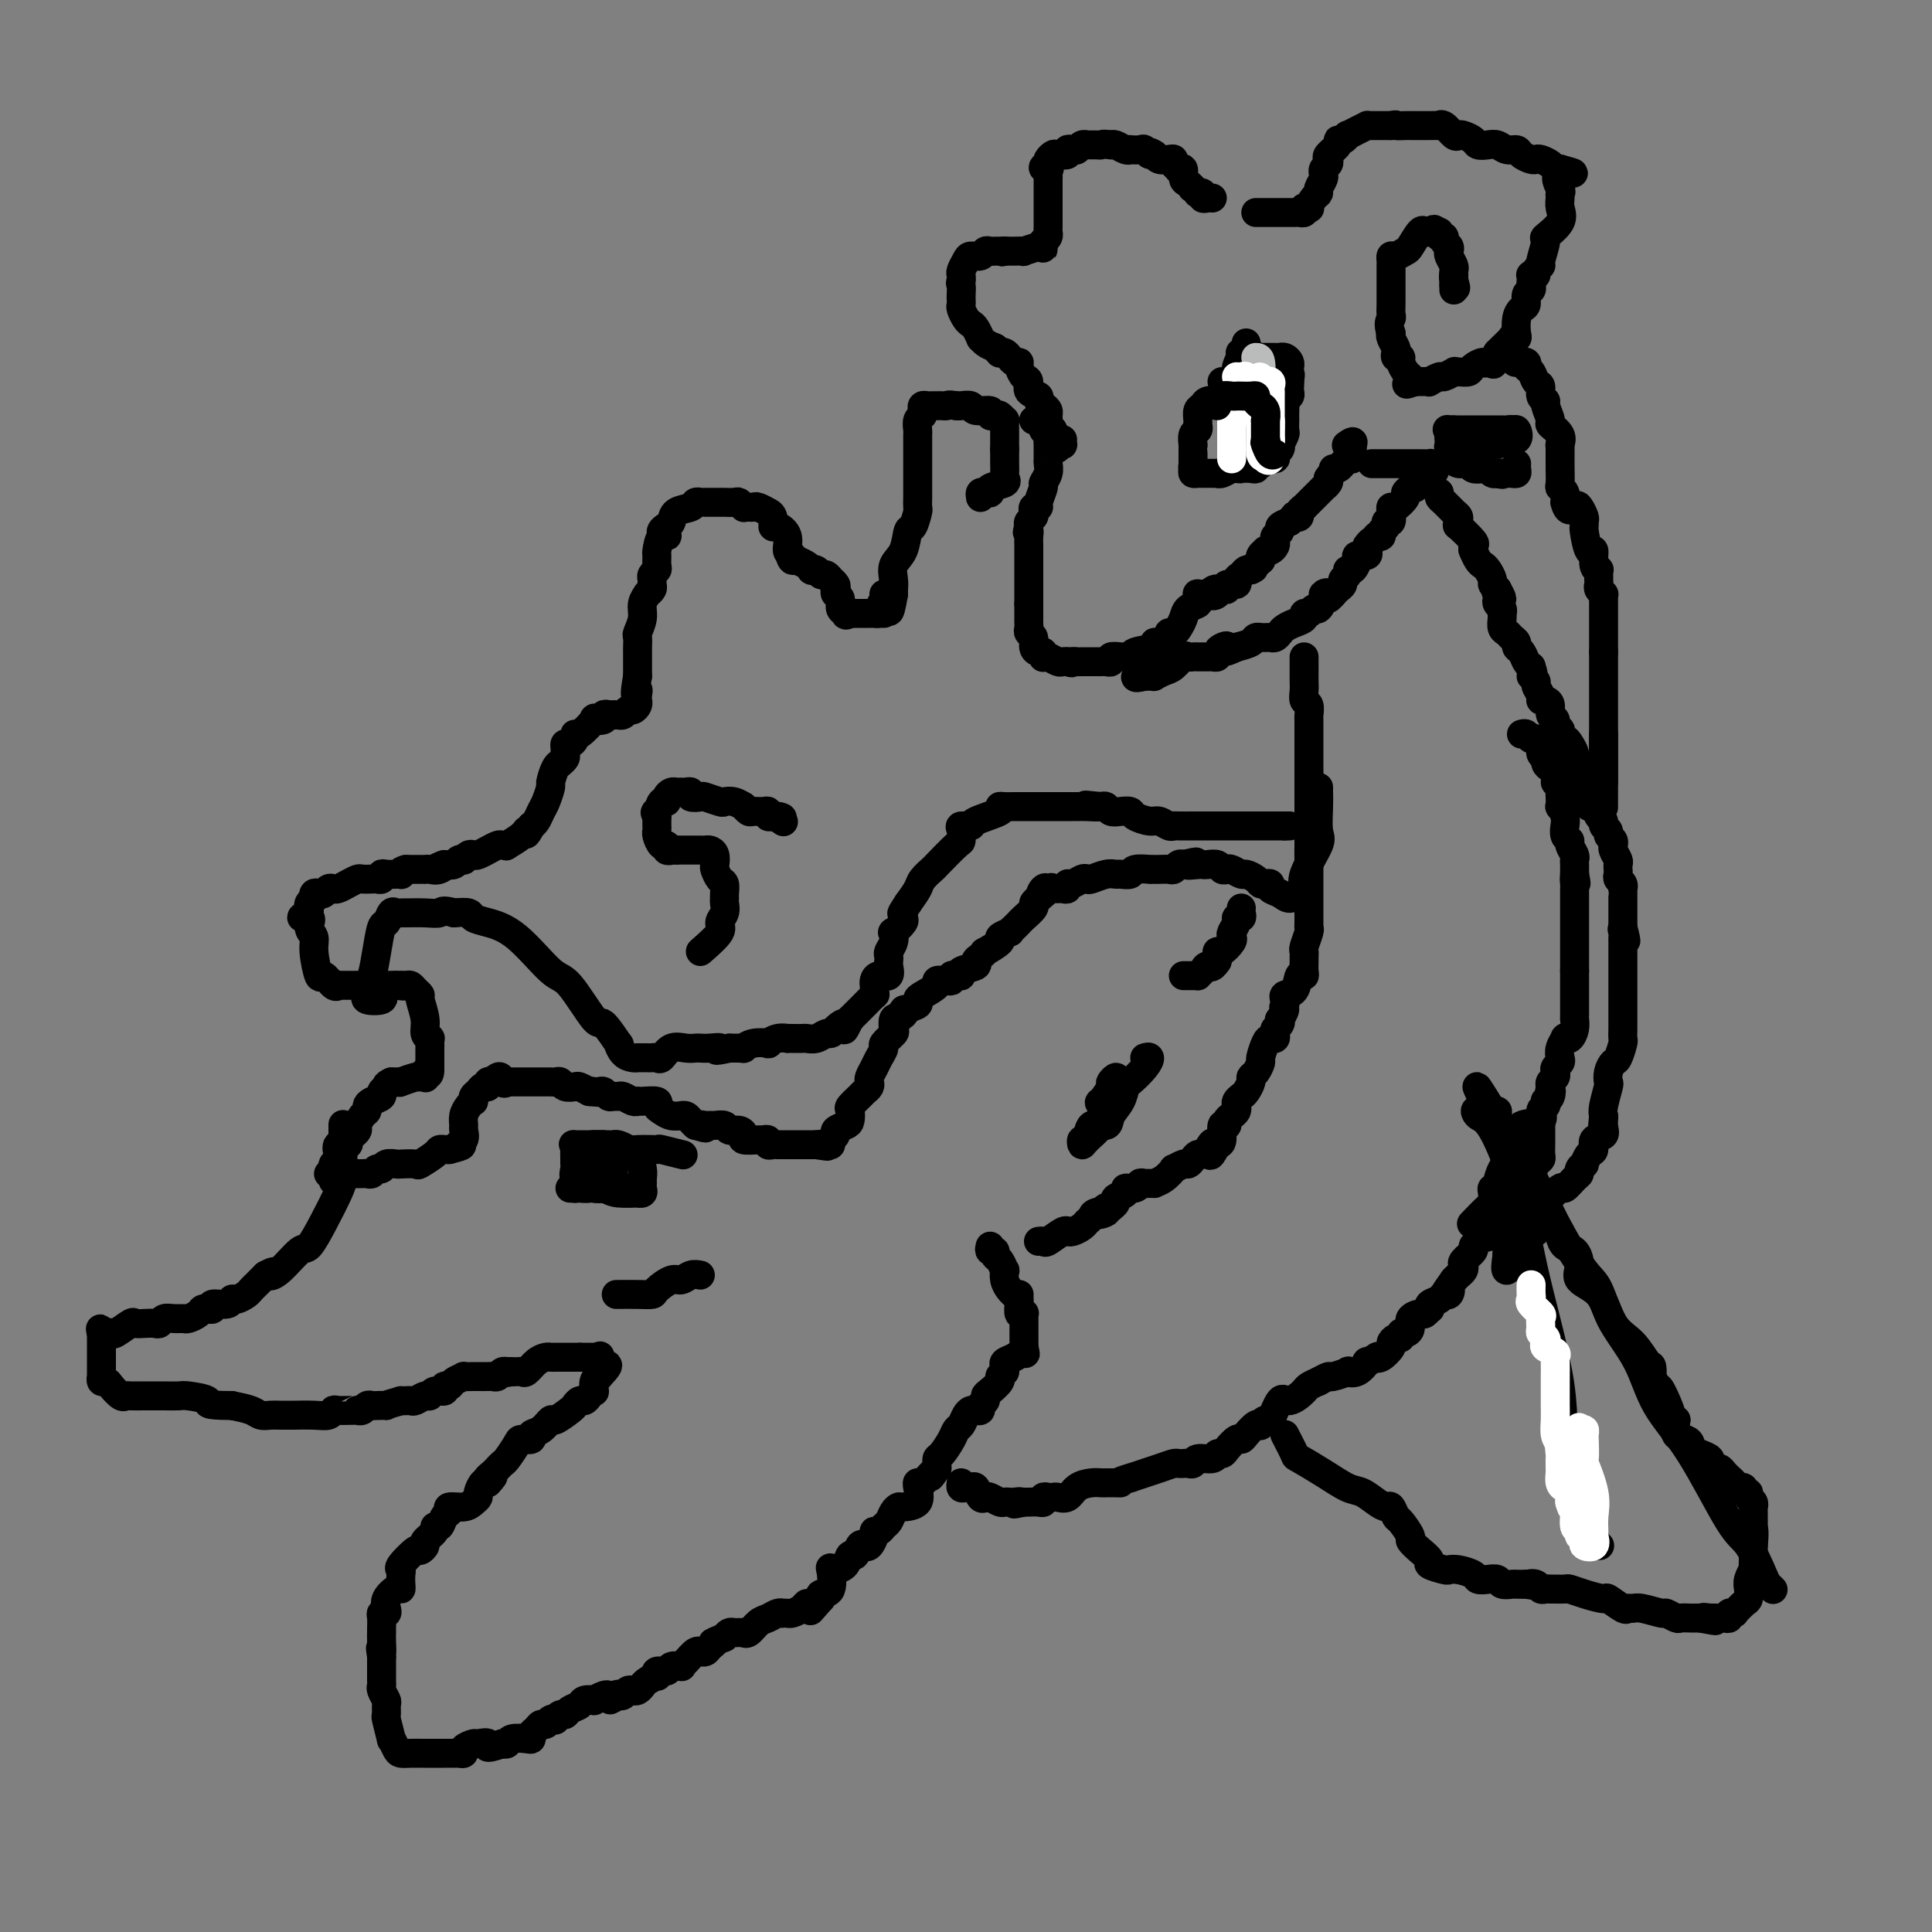 <svg viewBox='0 0 400 400' version='1.1' xmlns='http://www.w3.org/2000/svg' xmlns:xlink='http://www.w3.org/1999/xlink'><rect x="0" y="0" width="400" height="400" fill="#808080" stroke="none"/><g fill='none' stroke='#000000' stroke-width='6' stroke-linecap='round' stroke-linejoin='round'><path d='M251,41c-0.301,-0.030 -0.602,-0.060 -1,0c-0.398,0.060 -0.894,0.209 -1,0c-0.106,-0.209 0.178,-0.778 0,-1c-0.178,-0.222 -0.817,-0.098 -1,0c-0.183,0.098 0.091,0.171 0,0c-0.091,-0.171 -0.545,-0.585 -1,-1'/><path d='M247,39c-0.576,-0.256 -0.015,0.103 0,0c0.015,-0.103 -0.517,-0.668 -1,-1c-0.483,-0.332 -0.918,-0.432 -1,-1c-0.082,-0.568 0.189,-1.606 0,-2c-0.189,-0.394 -0.837,-0.144 -1,0c-0.163,0.144 0.160,0.183 0,0c-0.160,-0.183 -0.803,-0.589 -1,-1c-0.197,-0.411 0.052,-0.828 0,-1c-0.052,-0.172 -0.406,-0.098 -1,0c-0.594,0.098 -1.429,0.219 -2,0c-0.571,-0.219 -0.877,-0.777 -1,-1c-0.123,-0.223 -0.061,-0.112 0,0'/><path d='M239,32c-1.411,-1.022 -0.938,-0.078 -1,0c-0.062,0.078 -0.660,-0.710 -1,-1c-0.340,-0.290 -0.423,-0.081 -1,0c-0.577,0.081 -1.647,0.036 -2,0c-0.353,-0.036 0.010,-0.062 0,0c-0.010,0.062 -0.395,0.213 -1,0c-0.605,-0.213 -1.432,-0.788 -2,-1c-0.568,-0.212 -0.877,-0.061 -1,0c-0.123,0.061 -0.062,0.030 0,0'/><path d='M230,30c-1.796,-0.309 -1.787,-0.083 -2,0c-0.213,0.083 -0.648,0.021 -1,0c-0.352,-0.021 -0.619,-0.002 -1,0c-0.381,0.002 -0.875,-0.013 -1,0c-0.125,0.013 0.120,0.055 0,0c-0.120,-0.055 -0.605,-0.207 -1,0c-0.395,0.207 -0.701,0.774 -1,1c-0.299,0.226 -0.591,0.112 -1,0c-0.409,-0.112 -0.936,-0.223 -1,0c-0.064,0.223 0.337,0.781 0,1c-0.337,0.219 -1.410,0.100 -2,0c-0.590,-0.100 -0.697,-0.181 -1,0c-0.303,0.181 -0.801,0.623 -1,1c-0.199,0.377 -0.100,0.688 0,1'/><path d='M217,34c-2.011,0.858 -0.539,1.003 0,1c0.539,-0.003 0.144,-0.156 0,0c-0.144,0.156 -0.039,0.619 0,1c0.039,0.381 0.010,0.680 0,1c-0.010,0.320 -0.003,0.662 0,1c0.003,0.338 0.001,0.673 0,1c-0.001,0.327 -0.000,0.646 0,1c0.000,0.354 0.000,0.743 0,1c-0.000,0.257 0.000,0.384 0,1c-0.000,0.616 -0.000,1.723 0,2c0.000,0.277 0.001,-0.277 0,0c-0.001,0.277 -0.003,1.384 0,2c0.003,0.616 0.011,0.743 0,1c-0.011,0.257 -0.041,0.646 0,1c0.041,0.354 0.155,0.673 0,1c-0.155,0.327 -0.577,0.664 -1,1'/><path d='M216,50c-0.145,2.718 -0.007,1.513 0,1c0.007,-0.513 -0.117,-0.334 -1,0c-0.883,0.334 -2.527,0.821 -3,1c-0.473,0.179 0.224,0.048 0,0c-0.224,-0.048 -1.368,-0.013 -2,0c-0.632,0.013 -0.752,0.004 -1,0c-0.248,-0.004 -0.624,-0.002 -1,0'/><path d='M208,52c-1.190,0.309 -0.164,0.082 0,0c0.164,-0.082 -0.532,-0.018 -1,0c-0.468,0.018 -0.707,-0.010 -1,0c-0.293,0.010 -0.642,0.057 -1,0c-0.358,-0.057 -0.727,-0.219 -1,0c-0.273,0.219 -0.451,0.818 -1,1c-0.549,0.182 -1.467,-0.053 -2,0c-0.533,0.053 -0.679,0.396 -1,1c-0.321,0.604 -0.817,1.470 -1,2c-0.183,0.530 -0.052,0.723 0,1c0.052,0.277 0.026,0.639 0,1'/><path d='M199,58c-0.310,0.891 -0.084,0.619 0,1c0.084,0.381 0.025,1.415 0,2c-0.025,0.585 -0.018,0.720 0,1c0.018,0.280 0.046,0.704 0,1c-0.046,0.296 -0.166,0.465 0,1c0.166,0.535 0.618,1.435 1,2c0.382,0.565 0.693,0.795 1,1c0.307,0.205 0.610,0.384 1,1c0.390,0.616 0.867,1.670 1,2c0.133,0.330 -0.080,-0.065 0,0c0.080,0.065 0.451,0.590 1,1c0.549,0.410 1.274,0.705 2,1'/><path d='M206,72c1.262,1.476 0.916,1.165 1,1c0.084,-0.165 0.596,-0.186 1,0c0.404,0.186 0.699,0.579 1,1c0.301,0.421 0.607,0.871 1,1c0.393,0.129 0.874,-0.064 1,0c0.126,0.064 -0.102,0.384 0,1c0.102,0.616 0.534,1.527 1,2c0.466,0.473 0.965,0.508 1,1c0.035,0.492 -0.393,1.441 0,2c0.393,0.559 1.608,0.727 2,1c0.392,0.273 -0.038,0.650 0,1c0.038,0.350 0.545,0.671 1,1c0.455,0.329 0.858,0.666 1,1c0.142,0.334 0.024,0.667 0,1c-0.024,0.333 0.046,0.667 0,1c-0.046,0.333 -0.208,0.667 0,1c0.208,0.333 0.787,0.667 1,1c0.213,0.333 0.061,0.667 0,1c-0.061,0.333 -0.030,0.667 0,1'/><path d='M218,91c1.812,3.165 0.342,1.576 0,1c-0.342,-0.576 0.444,-0.141 1,0c0.556,0.141 0.881,-0.014 1,0c0.119,0.014 0.032,0.196 0,0c-0.032,-0.196 -0.009,-0.770 0,-1c0.009,-0.230 0.005,-0.115 0,0'/><path d='M214,87c0.301,-0.090 0.603,-0.179 1,0c0.397,0.179 0.891,0.627 1,1c0.109,0.373 -0.167,0.671 0,1c0.167,0.329 0.777,0.687 1,1c0.223,0.313 0.059,0.580 0,1c-0.059,0.420 -0.015,0.994 0,1c0.015,0.006 -0.000,-0.555 0,0c0.000,0.555 0.015,2.227 0,3c-0.015,0.773 -0.061,0.648 0,1c0.061,0.352 0.227,1.180 0,2c-0.227,0.820 -0.849,1.630 -1,2c-0.151,0.370 0.170,0.298 0,1c-0.170,0.702 -0.829,2.177 -1,3c-0.171,0.823 0.147,0.994 0,1c-0.147,0.006 -0.758,-0.153 -1,0c-0.242,0.153 -0.117,0.618 0,1c0.117,0.382 0.224,0.680 0,1c-0.224,0.320 -0.778,0.663 -1,1c-0.222,0.337 -0.111,0.669 0,1'/><path d='M213,109c-0.619,1.895 -0.166,1.132 0,1c0.166,-0.132 0.044,0.368 0,1c-0.044,0.632 -0.012,1.398 0,2c0.012,0.602 0.003,1.040 0,1c-0.003,-0.040 -0.001,-0.559 0,0c0.001,0.559 0.000,2.195 0,3c-0.000,0.805 -0.000,0.780 0,1c0.000,0.220 0.000,0.685 0,1c-0.000,0.315 -0.000,0.480 0,1c0.000,0.520 0.000,1.396 0,2c-0.000,0.604 -0.000,0.935 0,1c0.000,0.065 0.000,-0.136 0,0c-0.000,0.136 -0.000,0.610 0,1c0.000,0.390 0.000,0.695 0,1'/><path d='M213,125c-0.000,2.638 -0.000,1.232 0,1c0.000,-0.232 0.000,0.711 0,1c-0.000,0.289 -0.001,-0.077 0,0c0.001,0.077 0.004,0.597 0,1c-0.004,0.403 -0.016,0.689 0,1c0.016,0.311 0.060,0.648 0,1c-0.060,0.352 -0.222,0.720 0,1c0.222,0.280 0.830,0.471 1,1c0.170,0.529 -0.099,1.396 0,2c0.099,0.604 0.564,0.945 1,1c0.436,0.055 0.842,-0.178 1,0c0.158,0.178 0.070,0.766 0,1c-0.070,0.234 -0.120,0.115 0,0c0.120,-0.115 0.411,-0.227 1,0c0.589,0.227 1.478,0.793 2,1c0.522,0.207 0.679,0.056 1,0c0.321,-0.056 0.806,-0.016 1,0c0.194,0.016 0.097,0.008 0,0'/><path d='M221,137c1.260,0.464 0.912,0.124 1,0c0.088,-0.124 0.614,-0.033 1,0c0.386,0.033 0.632,0.009 1,0c0.368,-0.009 0.858,-0.003 1,0c0.142,0.003 -0.063,0.002 0,0c0.063,-0.002 0.393,-0.004 1,0c0.607,0.004 1.490,0.015 2,0c0.510,-0.015 0.647,-0.057 1,0c0.353,0.057 0.921,0.211 1,0c0.079,-0.211 -0.333,-0.789 0,-1c0.333,-0.211 1.409,-0.057 2,0c0.591,0.057 0.698,0.015 1,0c0.302,-0.015 0.801,-0.004 1,0c0.199,0.004 0.100,0.002 0,0'/><path d='M234,136c2.305,-0.106 1.566,0.130 1,0c-0.566,-0.130 -0.961,-0.626 0,-1c0.961,-0.374 3.276,-0.626 4,-1c0.724,-0.374 -0.143,-0.870 0,-1c0.143,-0.130 1.295,0.107 2,0c0.705,-0.107 0.963,-0.556 1,-1c0.037,-0.444 -0.146,-0.882 0,-1c0.146,-0.118 0.621,0.085 1,0c0.379,-0.085 0.662,-0.456 1,-1c0.338,-0.544 0.732,-1.260 1,-2c0.268,-0.740 0.410,-1.505 1,-2c0.590,-0.495 1.628,-0.721 2,-1c0.372,-0.279 0.079,-0.611 0,-1c-0.079,-0.389 0.056,-0.836 0,-1c-0.056,-0.164 -0.302,-0.047 0,0c0.302,0.047 1.151,0.023 2,0'/><path d='M250,123c2.642,-2.027 1.246,-0.596 1,0c-0.246,0.596 0.656,0.357 1,0c0.344,-0.357 0.128,-0.832 0,-1c-0.128,-0.168 -0.170,-0.030 0,0c0.170,0.030 0.553,-0.047 1,0c0.447,0.047 0.960,0.220 1,0c0.040,-0.220 -0.393,-0.833 0,-1c0.393,-0.167 1.611,0.113 2,0c0.389,-0.113 -0.050,-0.618 0,-1c0.050,-0.382 0.590,-0.641 1,-1c0.410,-0.359 0.688,-0.817 1,-1c0.312,-0.183 0.656,-0.092 1,0'/><path d='M259,118c1.348,-0.730 0.216,-0.055 0,0c-0.216,0.055 0.482,-0.511 1,-1c0.518,-0.489 0.856,-0.902 1,-1c0.144,-0.098 0.094,0.118 0,0c-0.094,-0.118 -0.232,-0.571 0,-1c0.232,-0.429 0.833,-0.836 1,-1c0.167,-0.164 -0.100,-0.085 0,0c0.100,0.085 0.567,0.178 1,0c0.433,-0.178 0.833,-0.625 1,-1c0.167,-0.375 0.103,-0.678 0,-1c-0.103,-0.322 -0.244,-0.664 0,-1c0.244,-0.336 0.873,-0.667 1,-1c0.127,-0.333 -0.250,-0.666 0,-1c0.250,-0.334 1.125,-0.667 2,-1'/><path d='M267,108c1.399,-1.785 0.897,-1.249 1,-1c0.103,0.249 0.811,0.211 1,0c0.189,-0.211 -0.143,-0.595 0,-1c0.143,-0.405 0.759,-0.829 1,-1c0.241,-0.171 0.106,-0.087 0,0c-0.106,0.087 -0.182,0.177 0,0c0.182,-0.177 0.622,-0.621 1,-1c0.378,-0.379 0.693,-0.693 1,-1c0.307,-0.307 0.604,-0.607 1,-1c0.396,-0.393 0.890,-0.879 1,-1c0.110,-0.121 -0.163,0.121 0,0c0.163,-0.121 0.761,-0.606 1,-1c0.239,-0.394 0.120,-0.697 0,-1'/><path d='M275,99c1.421,-1.863 0.973,-2.019 1,-2c0.027,0.019 0.528,0.215 1,0c0.472,-0.215 0.915,-0.841 1,-1c0.085,-0.159 -0.187,0.151 0,0c0.187,-0.151 0.835,-0.761 1,-1c0.165,-0.239 -0.152,-0.105 0,0c0.152,0.105 0.773,0.183 1,0c0.227,-0.183 0.061,-0.626 0,-1c-0.061,-0.374 -0.017,-0.678 0,-1c0.017,-0.322 0.009,-0.661 0,-1'/><path d='M280,92c0.556,-1.089 -0.556,-0.311 -1,0c-0.444,0.311 -0.222,0.156 0,0'/><path d='M298,102c-0.061,0.363 -0.122,0.727 0,1c0.122,0.273 0.426,0.456 1,1c0.574,0.544 1.419,1.449 2,2c0.581,0.551 0.899,0.747 1,1c0.101,0.253 -0.015,0.564 0,1c0.015,0.436 0.162,0.996 0,1c-0.162,0.004 -0.632,-0.548 0,0c0.632,0.548 2.365,2.198 3,3c0.635,0.802 0.173,0.758 0,1c-0.173,0.242 -0.057,0.772 0,1c0.057,0.228 0.057,0.154 0,0c-0.057,-0.154 -0.169,-0.388 0,0c0.169,0.388 0.619,1.399 1,2c0.381,0.601 0.693,0.791 1,1c0.307,0.209 0.608,0.438 1,1c0.392,0.562 0.875,1.459 1,2c0.125,0.541 -0.107,0.726 0,1c0.107,0.274 0.554,0.637 1,1'/><path d='M310,122c1.858,3.333 0.502,1.666 0,1c-0.502,-0.666 -0.148,-0.332 0,0c0.148,0.332 0.092,0.663 0,1c-0.092,0.337 -0.221,0.681 0,1c0.221,0.319 0.790,0.614 1,1c0.210,0.386 0.059,0.863 0,1c-0.059,0.137 -0.027,-0.065 0,0c0.027,0.065 0.050,0.399 0,1c-0.050,0.601 -0.172,1.471 0,2c0.172,0.529 0.637,0.718 1,1c0.363,0.282 0.622,0.657 1,1c0.378,0.343 0.875,0.656 1,1c0.125,0.344 -0.121,0.721 0,1c0.121,0.279 0.610,0.460 1,1c0.390,0.540 0.683,1.440 1,2c0.317,0.560 0.659,0.780 1,1'/><path d='M317,138c1.018,2.876 0.062,2.067 0,2c-0.062,-0.067 0.771,0.608 1,1c0.229,0.392 -0.145,0.499 0,1c0.145,0.501 0.808,1.395 1,2c0.192,0.605 -0.088,0.922 0,1c0.088,0.078 0.544,-0.081 1,0c0.456,0.081 0.910,0.403 1,1c0.090,0.597 -0.186,1.469 0,2c0.186,0.531 0.834,0.721 1,1c0.166,0.279 -0.149,0.649 0,1c0.149,0.351 0.760,0.685 1,1c0.240,0.315 0.107,0.613 0,1c-0.107,0.387 -0.187,0.863 0,1c0.187,0.137 0.643,-0.064 1,0c0.357,0.064 0.617,0.394 1,1c0.383,0.606 0.891,1.489 1,2c0.109,0.511 -0.181,0.651 0,1c0.181,0.349 0.832,0.908 1,1c0.168,0.092 -0.147,-0.283 0,0c0.147,0.283 0.756,1.224 1,2c0.244,0.776 0.122,1.388 0,2'/><path d='M328,162c1.698,3.675 0.444,0.864 0,0c-0.444,-0.864 -0.078,0.220 0,1c0.078,0.780 -0.133,1.256 0,2c0.133,0.744 0.609,1.758 1,2c0.391,0.242 0.697,-0.286 1,0c0.303,0.286 0.602,1.386 1,2c0.398,0.614 0.895,0.742 1,1c0.105,0.258 -0.182,0.648 0,1c0.182,0.352 0.834,0.668 1,1c0.166,0.332 -0.153,0.679 0,1c0.153,0.321 0.777,0.614 1,1c0.223,0.386 0.046,0.863 0,1c-0.046,0.137 0.040,-0.065 0,0c-0.040,0.065 -0.207,0.399 0,1c0.207,0.601 0.786,1.471 1,2c0.214,0.529 0.061,0.719 0,1c-0.061,0.281 -0.030,0.654 0,1c0.030,0.346 0.061,0.667 0,1c-0.061,0.333 -0.212,0.680 0,1c0.212,0.320 0.789,0.614 1,1c0.211,0.386 0.057,0.863 0,1c-0.057,0.137 -0.015,-0.065 0,0c0.015,0.065 0.004,0.398 0,1c-0.004,0.602 -0.001,1.473 0,2c0.001,0.527 0.000,0.708 0,1c-0.000,0.292 -0.000,0.694 0,1c0.000,0.306 0.000,0.516 0,1c-0.000,0.484 -0.000,1.242 0,2'/><path d='M336,192c1.238,4.880 0.332,2.081 0,1c-0.332,-1.081 -0.089,-0.445 0,0c0.089,0.445 0.024,0.698 0,1c-0.024,0.302 -0.006,0.652 0,1c0.006,0.348 0.002,0.695 0,1c-0.002,0.305 -0.000,0.567 0,1c0.000,0.433 0.000,1.038 0,2c-0.000,0.962 -0.000,2.281 0,3c0.000,0.719 0.000,0.837 0,1c-0.000,0.163 -0.000,0.372 0,1c0.000,0.628 0.000,1.674 0,2c-0.000,0.326 -0.000,-0.067 0,0c0.000,0.067 0.000,0.595 0,1c-0.000,0.405 -0.000,0.686 0,1c0.000,0.314 0.000,0.660 0,1c-0.000,0.340 -0.000,0.673 0,1c0.000,0.327 0.001,0.649 0,1c-0.001,0.351 -0.003,0.732 0,1c0.003,0.268 0.012,0.424 0,1c-0.012,0.576 -0.045,1.571 0,2c0.045,0.429 0.170,0.290 0,1c-0.170,0.710 -0.633,2.267 -1,3c-0.367,0.733 -0.638,0.640 -1,1c-0.362,0.360 -0.815,1.171 -1,2c-0.185,0.829 -0.101,1.676 0,2c0.101,0.324 0.220,0.126 0,1c-0.220,0.874 -0.777,2.821 -1,4c-0.223,1.179 -0.111,1.589 0,2'/><path d='M332,231c-0.610,6.229 -0.135,2.303 0,1c0.135,-1.303 -0.072,0.017 0,1c0.072,0.983 0.422,1.630 0,2c-0.422,0.370 -1.614,0.462 -2,1c-0.386,0.538 0.036,1.520 0,2c-0.036,0.480 -0.531,0.458 -1,1c-0.469,0.542 -0.912,1.649 -1,2c-0.088,0.351 0.179,-0.055 0,0c-0.179,0.055 -0.805,0.572 -1,1c-0.195,0.428 0.041,0.766 0,1c-0.041,0.234 -0.360,0.363 -1,1c-0.640,0.637 -1.601,1.783 -2,2c-0.399,0.217 -0.237,-0.493 -1,0c-0.763,0.493 -2.452,2.190 -3,3c-0.548,0.810 0.046,0.732 0,1c-0.046,0.268 -0.732,0.881 -1,1c-0.268,0.119 -0.117,-0.254 0,0c0.117,0.254 0.199,1.137 0,2c-0.199,0.863 -0.678,1.706 -1,2c-0.322,0.294 -0.486,0.040 -1,0c-0.514,-0.040 -1.378,0.136 -2,1c-0.622,0.864 -1.002,2.417 -1,3c0.002,0.583 0.385,0.195 0,1c-0.385,0.805 -1.539,2.801 -2,3c-0.461,0.199 -0.231,-1.401 0,-3'/><path d='M312,260c0.000,-2.022 0.000,-5.578 0,-7c0.000,-1.422 0.000,-0.711 0,0'/><path d='M315,152c0.342,-0.112 0.684,-0.224 1,0c0.316,0.224 0.605,0.785 1,1c0.395,0.215 0.894,0.085 1,0c0.106,-0.085 -0.183,-0.125 0,0c0.183,0.125 0.836,0.416 1,1c0.164,0.584 -0.163,1.462 0,2c0.163,0.538 0.814,0.736 1,1c0.186,0.264 -0.094,0.596 0,1c0.094,0.404 0.561,0.882 1,1c0.439,0.118 0.849,-0.122 1,0c0.151,0.122 0.043,0.606 0,1c-0.043,0.394 -0.022,0.697 0,1'/><path d='M322,161c1.022,1.629 0.078,1.201 0,1c-0.078,-0.201 0.710,-0.174 1,0c0.290,0.174 0.081,0.497 0,1c-0.081,0.503 -0.036,1.186 0,2c0.036,0.814 0.062,1.757 0,2c-0.062,0.243 -0.214,-0.215 0,0c0.214,0.215 0.793,1.105 1,2c0.207,0.895 0.040,1.797 0,2c-0.040,0.203 0.046,-0.293 0,0c-0.046,0.293 -0.222,1.374 0,2c0.222,0.626 0.844,0.797 1,1c0.156,0.203 -0.154,0.436 0,1c0.154,0.564 0.773,1.457 1,2c0.227,0.543 0.061,0.737 0,1c-0.061,0.263 -0.016,0.596 0,1c0.016,0.404 0.004,0.878 0,1c-0.004,0.122 -0.001,-0.108 0,0c0.001,0.108 0.001,0.554 0,1'/><path d='M326,181c0.619,3.273 0.166,1.455 0,1c-0.166,-0.455 -0.044,0.454 0,1c0.044,0.546 0.012,0.728 0,1c-0.012,0.272 -0.003,0.632 0,1c0.003,0.368 0.001,0.743 0,1c-0.001,0.257 -0.000,0.398 0,1c0.000,0.602 0.000,1.667 0,2c-0.000,0.333 -0.000,-0.065 0,0c0.000,0.065 0.000,0.595 0,1c-0.000,0.405 -0.000,0.686 0,1c0.000,0.314 0.000,0.660 0,1c-0.000,0.340 -0.000,0.672 0,1c0.000,0.328 0.000,0.650 0,1c-0.000,0.350 -0.000,0.726 0,1c0.000,0.274 0.000,0.445 0,1c-0.000,0.555 -0.000,1.496 0,2c0.000,0.504 0.000,0.573 0,1c-0.000,0.427 -0.000,1.214 0,2'/><path d='M326,201c0.000,3.228 0.000,1.298 0,1c-0.000,-0.298 -0.000,1.037 0,2c0.000,0.963 0.000,1.555 0,2c-0.000,0.445 -0.000,0.745 0,1c0.000,0.255 0.001,0.466 0,1c-0.001,0.534 -0.003,1.390 0,2c0.003,0.610 0.011,0.973 0,1c-0.011,0.027 -0.040,-0.281 0,0c0.040,0.281 0.151,1.153 0,2c-0.151,0.847 -0.562,1.670 -1,2c-0.438,0.330 -0.901,0.168 -1,0c-0.099,-0.168 0.166,-0.343 0,0c-0.166,0.343 -0.763,1.205 -1,2c-0.237,0.795 -0.115,1.522 0,2c0.115,0.478 0.223,0.705 0,1c-0.223,0.295 -0.778,0.656 -1,1c-0.222,0.344 -0.111,0.669 0,1c0.111,0.331 0.222,0.666 0,1c-0.222,0.334 -0.778,0.667 -1,1c-0.222,0.333 -0.111,0.667 0,1'/><path d='M321,225c-0.789,3.896 -0.263,1.636 0,1c0.263,-0.636 0.262,0.353 0,1c-0.262,0.647 -0.784,0.951 -1,1c-0.216,0.049 -0.125,-0.157 0,0c0.125,0.157 0.286,0.676 0,1c-0.286,0.324 -1.018,0.454 -1,1c0.018,0.546 0.786,1.508 0,2c-0.786,0.492 -3.125,0.513 -4,1c-0.875,0.487 -0.286,1.440 0,2c0.286,0.560 0.270,0.727 0,1c-0.270,0.273 -0.794,0.650 -1,1c-0.206,0.350 -0.094,0.671 0,1c0.094,0.329 0.170,0.665 0,1c-0.170,0.335 -0.585,0.667 -1,1'/><path d='M313,240c-1.476,2.551 -1.165,1.430 -1,1c0.165,-0.430 0.184,-0.168 0,0c-0.184,0.168 -0.571,0.243 -1,1c-0.429,0.757 -0.899,2.196 -1,3c-0.101,0.804 0.168,0.973 0,1c-0.168,0.027 -0.774,-0.087 -1,0c-0.226,0.087 -0.072,0.374 0,1c0.072,0.626 0.060,1.590 0,2c-0.060,0.410 -0.170,0.264 -1,1c-0.830,0.736 -2.380,2.353 -3,3c-0.620,0.647 -0.310,0.323 0,0'/><path d='M314,75c-0.233,0.026 -0.466,0.053 0,0c0.466,-0.053 1.632,-0.184 2,0c0.368,0.184 -0.060,0.683 0,1c0.060,0.317 0.609,0.453 1,1c0.391,0.547 0.626,1.507 1,2c0.374,0.493 0.889,0.521 1,1c0.111,0.479 -0.183,1.409 0,2c0.183,0.591 0.841,0.843 1,1c0.159,0.157 -0.182,0.217 0,1c0.182,0.783 0.886,2.287 1,3c0.114,0.713 -0.362,0.633 0,1c0.362,0.367 1.561,1.181 2,2c0.439,0.819 0.118,1.645 0,2c-0.118,0.355 -0.032,0.240 0,0c0.032,-0.240 0.009,-0.604 0,0c-0.009,0.604 -0.003,2.175 0,3c0.003,0.825 0.005,0.903 0,1c-0.005,0.097 -0.015,0.214 0,1c0.015,0.786 0.056,2.242 0,3c-0.056,0.758 -0.207,0.820 0,1c0.207,0.180 0.774,0.480 1,1c0.226,0.520 0.113,1.260 0,2'/><path d='M324,104c0.563,2.422 1.472,1.476 2,1c0.528,-0.476 0.677,-0.482 1,0c0.323,0.482 0.821,1.451 1,2c0.179,0.549 0.038,0.676 0,1c-0.038,0.324 0.027,0.843 0,1c-0.027,0.157 -0.147,-0.049 0,1c0.147,1.049 0.561,3.352 1,4c0.439,0.648 0.902,-0.359 1,0c0.098,0.359 -0.170,2.085 0,3c0.170,0.915 0.778,1.019 1,1c0.222,-0.019 0.059,-0.160 0,0c-0.059,0.160 -0.012,0.621 0,1c0.012,0.379 -0.011,0.675 0,1c0.011,0.325 0.055,0.677 0,1c-0.055,0.323 -0.211,0.615 0,1c0.211,0.385 0.789,0.862 1,1c0.211,0.138 0.057,-0.065 0,0c-0.057,0.065 -0.015,0.397 0,1c0.015,0.603 0.004,1.476 0,2c-0.004,0.524 -0.001,0.700 0,1c0.001,0.300 0.000,0.723 0,1c-0.000,0.277 -0.000,0.406 0,1c0.000,0.594 0.000,1.651 0,2c-0.000,0.349 -0.000,-0.009 0,0c0.000,0.009 0.000,0.387 0,1c-0.000,0.613 -0.000,1.461 0,2c0.000,0.539 0.000,0.770 0,1'/><path d='M332,135c0.000,2.112 0.000,1.392 0,1c0.000,-0.392 -0.000,-0.457 0,0c0.000,0.457 0.000,1.436 0,2c0.000,0.564 0.000,0.714 0,1c0.000,0.286 -0.000,0.707 0,1c0.000,0.293 0.000,0.459 0,1c0.000,0.541 -0.000,1.458 0,2c0.000,0.542 0.000,0.709 0,1c-0.000,0.291 0.000,0.707 0,1c0.000,0.293 0.000,0.464 0,1c0.000,0.536 0.000,1.438 0,2c0.000,0.562 0.000,0.782 0,1c0.000,0.218 -0.000,0.432 0,1c0.000,0.568 0.000,1.490 0,2c0.000,0.510 -0.000,0.609 0,1c0.000,0.391 0.000,1.075 0,2c0.000,0.925 -0.000,2.092 0,3c0.000,0.908 0.000,1.557 0,2c0.000,0.443 -0.000,0.681 0,1c0.000,0.319 0.000,0.720 0,1c0.000,0.280 -0.000,0.440 0,1c0.000,0.560 0.000,1.521 0,2c0.000,0.479 -0.000,0.475 0,1c0.000,0.525 0.000,1.579 0,1c0.000,-0.579 0.000,-2.789 0,-5'/><path d='M332,162c0.000,-2.467 0.000,-7.133 0,-9c0.000,-1.867 0.000,-0.933 0,0'/><path d='M260,44c0.478,-0.000 0.955,-0.000 1,0c0.045,0.000 -0.344,0.000 0,0c0.344,-0.000 1.419,-0.000 2,0c0.581,0.000 0.666,0.000 1,0c0.334,-0.000 0.915,-0.000 1,0c0.085,0.000 -0.327,0.001 0,0c0.327,-0.001 1.394,-0.003 2,0c0.606,0.003 0.750,0.011 1,0c0.250,-0.011 0.606,-0.041 1,0c0.394,0.041 0.827,0.155 1,0c0.173,-0.155 0.087,-0.577 0,-1'/><path d='M270,43c1.730,-0.047 1.056,0.335 1,0c-0.056,-0.335 0.507,-1.386 1,-2c0.493,-0.614 0.917,-0.791 1,-1c0.083,-0.209 -0.175,-0.451 0,-1c0.175,-0.549 0.783,-1.404 1,-2c0.217,-0.596 0.045,-0.934 0,-1c-0.045,-0.066 0.038,0.138 0,0c-0.038,-0.138 -0.199,-0.618 0,-1c0.199,-0.382 0.756,-0.667 1,-1c0.244,-0.333 0.173,-0.715 0,-1c-0.173,-0.285 -0.449,-0.473 0,-1c0.449,-0.527 1.621,-1.394 2,-2c0.379,-0.606 -0.037,-0.950 0,-1c0.037,-0.050 0.525,0.193 1,0c0.475,-0.193 0.936,-0.822 1,-1c0.064,-0.178 -0.268,0.096 0,0c0.268,-0.096 1.136,-0.562 2,-1c0.864,-0.438 1.723,-0.850 2,-1c0.277,-0.150 -0.028,-0.040 0,0c0.028,0.040 0.389,0.011 1,0c0.611,-0.011 1.472,-0.003 2,0c0.528,0.003 0.722,0.001 1,0c0.278,-0.001 0.639,-0.000 1,0'/><path d='M288,26c1.507,-0.309 0.776,-0.083 1,0c0.224,0.083 1.403,0.022 2,0c0.597,-0.022 0.613,-0.006 1,0c0.387,0.006 1.147,0.002 2,0c0.853,-0.002 1.800,-0.003 2,0c0.200,0.003 -0.346,0.008 0,0c0.346,-0.008 1.584,-0.030 2,0c0.416,0.030 0.008,0.112 0,0c-0.008,-0.112 0.383,-0.420 1,0c0.617,0.420 1.460,1.566 2,2c0.540,0.434 0.778,0.155 1,0c0.222,-0.155 0.430,-0.186 1,0c0.570,0.186 1.503,0.590 2,1c0.497,0.410 0.557,0.827 1,1c0.443,0.173 1.269,0.102 2,0c0.731,-0.102 1.365,-0.234 2,0c0.635,0.234 1.270,0.833 2,1c0.730,0.167 1.557,-0.100 2,0c0.443,0.100 0.504,0.565 1,1c0.496,0.435 1.428,0.838 2,1c0.572,0.162 0.783,0.082 1,0c0.217,-0.082 0.440,-0.166 1,0c0.560,0.166 1.459,0.583 2,1c0.541,0.417 0.726,0.833 1,1c0.274,0.167 0.637,0.083 1,0'/><path d='M323,35c5.414,1.450 1.450,0.576 0,1c-1.450,0.424 -0.385,2.146 0,3c0.385,0.854 0.092,0.839 0,1c-0.092,0.161 0.019,0.498 0,1c-0.019,0.502 -0.167,1.168 0,2c0.167,0.832 0.648,1.830 0,3c-0.648,1.170 -2.426,2.512 -3,3c-0.574,0.488 0.058,0.120 0,1c-0.058,0.880 -0.804,3.006 -1,4c-0.196,0.994 0.158,0.854 0,1c-0.158,0.146 -0.827,0.578 -1,1c-0.173,0.422 0.149,0.834 0,1c-0.149,0.166 -0.771,0.086 -1,0c-0.229,-0.086 -0.065,-0.179 0,0c0.065,0.179 0.032,0.629 0,1c-0.032,0.371 -0.064,0.662 0,1c0.064,0.338 0.224,0.722 0,1c-0.224,0.278 -0.831,0.449 -1,1c-0.169,0.551 0.099,1.482 0,2c-0.099,0.518 -0.567,0.623 -1,1c-0.433,0.377 -0.832,1.028 -1,2c-0.168,0.972 -0.104,2.267 0,3c0.104,0.733 0.249,0.904 0,1c-0.249,0.096 -0.891,0.119 -1,0c-0.109,-0.119 0.317,-0.378 0,0c-0.317,0.378 -1.376,1.394 -2,2c-0.624,0.606 -0.812,0.803 -1,1'/><path d='M310,73c-1.898,4.340 -0.143,1.688 0,1c0.143,-0.688 -1.327,0.586 -2,1c-0.673,0.414 -0.549,-0.032 -1,0c-0.451,0.032 -1.478,0.543 -2,1c-0.522,0.457 -0.539,0.858 -1,1c-0.461,0.142 -1.365,0.023 -2,0c-0.635,-0.023 -1.001,0.050 -1,0c0.001,-0.050 0.369,-0.224 0,0c-0.369,0.224 -1.474,0.845 -2,1c-0.526,0.155 -0.472,-0.154 -1,0c-0.528,0.154 -1.636,0.773 -2,1c-0.364,0.227 0.017,0.061 0,0c-0.017,-0.061 -0.434,-0.017 -1,0c-0.566,0.017 -1.283,0.009 -2,0'/><path d='M293,79c-2.868,0.980 -1.538,0.430 -1,0c0.538,-0.430 0.284,-0.741 0,-1c-0.284,-0.259 -0.598,-0.465 -1,-1c-0.402,-0.535 -0.891,-1.399 -1,-2c-0.109,-0.601 0.163,-0.938 0,-1c-0.163,-0.062 -0.762,0.152 -1,0c-0.238,-0.152 -0.115,-0.670 0,-1c0.115,-0.330 0.223,-0.474 0,-1c-0.223,-0.526 -0.778,-1.436 -1,-2c-0.222,-0.564 -0.111,-0.782 0,-1'/><path d='M288,69c-0.774,-2.189 -0.207,-2.661 0,-3c0.207,-0.339 0.056,-0.547 0,-1c-0.056,-0.453 -0.015,-1.153 0,-2c0.015,-0.847 0.004,-1.841 0,-2c-0.004,-0.159 -0.001,0.519 0,0c0.001,-0.519 -0.000,-2.234 0,-3c0.000,-0.766 0.002,-0.582 0,-1c-0.002,-0.418 -0.008,-1.436 0,-2c0.008,-0.564 0.028,-0.674 0,-1c-0.028,-0.326 -0.106,-0.869 0,-1c0.106,-0.131 0.396,0.151 1,0c0.604,-0.151 1.524,-0.734 2,-1c0.476,-0.266 0.509,-0.216 1,-1c0.491,-0.784 1.440,-2.403 2,-3c0.560,-0.597 0.731,-0.170 1,0c0.269,0.170 0.634,0.085 1,0'/><path d='M296,48c1.399,-1.066 0.896,-0.230 1,0c0.104,0.230 0.816,-0.146 1,0c0.184,0.146 -0.161,0.813 0,1c0.161,0.187 0.827,-0.106 1,0c0.173,0.106 -0.146,0.609 0,1c0.146,0.391 0.757,0.668 1,1c0.243,0.332 0.118,0.720 0,1c-0.118,0.280 -0.228,0.453 0,1c0.228,0.547 0.793,1.469 1,2c0.207,0.531 0.055,0.672 0,1c-0.055,0.328 -0.015,0.842 0,1c0.015,0.158 0.004,-0.040 0,0c-0.004,0.040 -0.001,0.318 0,1c0.001,0.682 0.000,1.766 0,2c-0.000,0.234 -0.000,-0.383 0,-1'/><path d='M301,59c0.774,1.536 0.208,-0.125 0,-1c-0.208,-0.875 -0.060,-0.964 0,-1c0.060,-0.036 0.030,-0.018 0,0'/><path d='M313,92c0.006,-0.340 0.013,-0.679 0,-1c-0.013,-0.321 -0.044,-0.622 0,-1c0.044,-0.378 0.163,-0.833 0,-1c-0.163,-0.167 -0.607,-0.045 -1,0c-0.393,0.045 -0.735,0.012 -1,0c-0.265,-0.012 -0.452,-0.003 -1,0c-0.548,0.003 -1.455,0.001 -2,0c-0.545,-0.001 -0.727,-0.000 -1,0c-0.273,0.000 -0.637,0.000 -1,0c-0.363,-0.000 -0.724,-0.000 -1,0c-0.276,0.000 -0.466,0.000 -1,0c-0.534,-0.000 -1.413,-0.000 -2,0c-0.587,0.000 -0.882,0.000 -1,0c-0.118,-0.000 -0.059,-0.000 0,0'/><path d='M301,89c-2.083,-0.048 -1.291,-0.168 -1,0c0.291,0.168 0.082,0.622 0,1c-0.082,0.378 -0.037,0.678 0,1c0.037,0.322 0.064,0.665 0,1c-0.064,0.335 -0.220,0.663 0,1c0.220,0.337 0.817,0.682 1,1c0.183,0.318 -0.049,0.607 0,1c0.049,0.393 0.380,0.889 1,1c0.620,0.111 1.528,-0.163 2,0c0.472,0.163 0.508,0.762 1,1c0.492,0.238 1.438,0.116 2,0c0.562,-0.116 0.738,-0.227 1,0c0.262,0.227 0.609,0.792 1,1c0.391,0.208 0.826,0.059 1,0c0.174,-0.059 0.087,-0.030 0,0'/><path d='M310,98c1.570,0.463 0.995,0.121 1,0c0.005,-0.121 0.590,-0.022 1,0c0.410,0.022 0.646,-0.033 1,0c0.354,0.033 0.827,0.152 1,0c0.173,-0.152 0.046,-0.577 0,-1c-0.046,-0.423 -0.012,-0.845 0,-1c0.012,-0.155 0.004,-0.044 0,0c-0.004,0.044 -0.002,0.022 0,0'/><path d='M305,93c0.054,0.065 0.108,0.130 1,0c0.892,-0.130 2.621,-0.456 4,-1c1.379,-0.544 2.409,-1.304 3,-2c0.591,-0.696 0.744,-1.326 1,-1c0.256,0.326 0.616,1.608 0,2c-0.616,0.392 -2.207,-0.104 -3,0c-0.793,0.104 -0.787,0.810 -1,1c-0.213,0.190 -0.645,-0.135 -1,0c-0.355,0.135 -0.634,0.729 -1,1c-0.366,0.271 -0.819,0.220 -1,0c-0.181,-0.220 -0.091,-0.610 0,-1'/><path d='M307,92c-1.000,0.333 -0.500,0.167 0,0'/><path d='M284,96c1.178,-0.000 2.356,-0.000 3,0c0.644,0.000 0.754,0.000 1,0c0.246,-0.000 0.628,-0.000 1,0c0.372,0.000 0.734,0.000 1,0c0.266,-0.000 0.435,-0.001 1,0c0.565,0.001 1.524,0.003 2,0c0.476,-0.003 0.468,-0.011 1,0c0.532,0.011 1.605,0.041 2,0c0.395,-0.041 0.113,-0.155 0,0c-0.113,0.155 -0.056,0.577 0,1'/><path d='M296,97c1.906,0.394 0.669,0.880 0,1c-0.669,0.120 -0.772,-0.125 -1,0c-0.228,0.125 -0.582,0.621 -1,1c-0.418,0.379 -0.901,0.641 -1,1c-0.099,0.359 0.185,0.816 0,1c-0.185,0.184 -0.841,0.095 -1,0c-0.159,-0.095 0.178,-0.198 0,0c-0.178,0.198 -0.871,0.696 -1,1c-0.129,0.304 0.306,0.415 0,1c-0.306,0.585 -1.354,1.644 -2,2c-0.646,0.356 -0.890,0.007 -1,0c-0.110,-0.007 -0.086,0.326 0,1c0.086,0.674 0.234,1.687 0,2c-0.234,0.313 -0.850,-0.074 -1,0c-0.150,0.074 0.166,0.607 0,1c-0.166,0.393 -0.814,0.644 -1,1c-0.186,0.356 0.090,0.816 0,1c-0.090,0.184 -0.545,0.092 -1,0'/><path d='M285,111c-1.870,2.343 -1.045,1.202 -1,1c0.045,-0.202 -0.691,0.536 -1,1c-0.309,0.464 -0.191,0.654 0,1c0.191,0.346 0.453,0.848 0,1c-0.453,0.152 -1.623,-0.047 -2,0c-0.377,0.047 0.039,0.341 0,1c-0.039,0.659 -0.531,1.682 -1,2c-0.469,0.318 -0.913,-0.070 -1,0c-0.087,0.070 0.184,0.596 0,1c-0.184,0.404 -0.822,0.686 -1,1c-0.178,0.314 0.106,0.662 0,1c-0.106,0.338 -0.602,0.668 -1,1c-0.398,0.332 -0.699,0.666 -1,1'/><path d='M276,123c-1.555,1.864 -0.941,0.523 -1,0c-0.059,-0.523 -0.789,-0.227 -1,0c-0.211,0.227 0.097,0.386 0,1c-0.097,0.614 -0.599,1.684 -1,2c-0.401,0.316 -0.702,-0.123 -1,0c-0.298,0.123 -0.594,0.806 -1,1c-0.406,0.194 -0.921,-0.103 -1,0c-0.079,0.103 0.277,0.606 0,1c-0.277,0.394 -1.188,0.680 -2,1c-0.812,0.320 -1.527,0.674 -2,1c-0.473,0.326 -0.705,0.623 -1,1c-0.295,0.377 -0.652,0.833 -1,1c-0.348,0.167 -0.685,0.044 -1,0c-0.315,-0.044 -0.608,-0.009 -1,0c-0.392,0.009 -0.884,-0.009 -1,0c-0.116,0.009 0.144,0.044 0,0c-0.144,-0.044 -0.693,-0.166 -1,0c-0.307,0.166 -0.374,0.619 -1,1c-0.626,0.381 -1.813,0.691 -3,1'/><path d='M256,134c-3.503,1.714 -2.262,0.498 -2,0c0.262,-0.498 -0.455,-0.277 -1,0c-0.545,0.277 -0.920,0.610 -1,1c-0.080,0.390 0.133,0.837 0,1c-0.133,0.163 -0.613,0.044 -1,0c-0.387,-0.044 -0.681,-0.011 -1,0c-0.319,0.011 -0.662,0.001 -1,0c-0.338,-0.001 -0.671,0.006 -1,0c-0.329,-0.006 -0.654,-0.027 -1,0c-0.346,0.027 -0.713,0.102 -1,0c-0.287,-0.102 -0.493,-0.381 -1,0c-0.507,0.381 -1.316,1.423 -2,2c-0.684,0.577 -1.244,0.691 -2,1c-0.756,0.309 -1.708,0.815 -2,1c-0.292,0.185 0.075,0.050 0,0c-0.075,-0.050 -0.593,-0.014 -1,0c-0.407,0.014 -0.704,0.007 -1,0'/><path d='M237,140c-3.167,0.821 -1.583,-0.125 -1,-1c0.583,-0.875 0.167,-1.679 0,-2c-0.167,-0.321 -0.083,-0.161 0,0'/><path d='M203,103c-0.076,-0.416 -0.153,-0.832 0,-1c0.153,-0.168 0.535,-0.087 1,0c0.465,0.087 1.014,0.179 1,0c-0.014,-0.179 -0.592,-0.631 0,-1c0.592,-0.369 2.355,-0.657 3,-1c0.645,-0.343 0.173,-0.741 0,-1c-0.173,-0.259 -0.046,-0.379 0,-1c0.046,-0.621 0.012,-1.744 0,-2c-0.012,-0.256 -0.004,0.355 0,0c0.004,-0.355 0.002,-1.678 0,-3'/><path d='M208,93c-0.000,-1.355 -0.000,-1.243 0,-1c0.000,0.243 0.001,0.616 0,0c-0.001,-0.616 -0.003,-2.221 0,-3c0.003,-0.779 0.012,-0.731 0,-1c-0.012,-0.269 -0.046,-0.856 0,-1c0.046,-0.144 0.173,0.153 0,0c-0.173,-0.153 -0.646,-0.758 -1,-1c-0.354,-0.242 -0.591,-0.121 -1,0c-0.409,0.121 -0.992,0.243 -1,0c-0.008,-0.243 0.559,-0.850 0,-1c-0.559,-0.150 -2.243,0.156 -3,0c-0.757,-0.156 -0.589,-0.773 -1,-1c-0.411,-0.227 -1.403,-0.065 -2,0c-0.597,0.065 -0.798,0.032 -1,0'/><path d='M198,84c-1.797,-0.309 -1.791,-0.083 -2,0c-0.209,0.083 -0.634,0.021 -1,0c-0.366,-0.021 -0.673,-0.003 -1,0c-0.327,0.003 -0.675,-0.010 -1,0c-0.325,0.010 -0.627,0.043 -1,0c-0.373,-0.043 -0.818,-0.162 -1,0c-0.182,0.162 -0.101,0.606 0,1c0.101,0.394 0.223,0.740 0,1c-0.223,0.260 -0.792,0.435 -1,1c-0.208,0.565 -0.056,1.519 0,2c0.056,0.481 0.015,0.487 0,1c-0.015,0.513 -0.004,1.532 0,2c0.004,0.468 0.001,0.386 0,1c-0.001,0.614 -0.001,1.923 0,3c0.001,1.077 0.001,1.921 0,3c-0.001,1.079 -0.003,2.391 0,3c0.003,0.609 0.012,0.514 0,1c-0.012,0.486 -0.043,1.555 0,2c0.043,0.445 0.162,0.268 0,1c-0.162,0.732 -0.604,2.374 -1,3c-0.396,0.626 -0.747,0.237 -1,1c-0.253,0.763 -0.408,2.677 -1,4c-0.592,1.323 -1.623,2.056 -2,3c-0.377,0.944 -0.102,2.100 0,3c0.102,0.900 0.029,1.543 0,2c-0.029,0.457 -0.015,0.729 0,1'/><path d='M185,123c-1.016,5.978 -1.056,2.922 -1,2c0.056,-0.922 0.207,0.290 0,1c-0.207,0.710 -0.774,0.917 -1,1c-0.226,0.083 -0.113,0.041 0,0'/><path d='M183,123c0.122,0.226 0.244,0.453 0,1c-0.244,0.547 -0.853,1.415 -1,2c-0.147,0.585 0.169,0.889 0,1c-0.169,0.111 -0.822,0.030 -1,0c-0.178,-0.030 0.120,-0.008 0,0c-0.120,0.008 -0.659,0.002 -1,0c-0.341,-0.002 -0.483,-0.001 -1,0c-0.517,0.001 -1.408,0.000 -2,0c-0.592,-0.000 -0.883,-0.000 -1,0c-0.117,0.000 -0.058,0.000 0,0'/><path d='M176,127c-1.244,0.650 -0.856,0.276 -1,0c-0.144,-0.276 -0.822,-0.455 -1,-1c-0.178,-0.545 0.145,-1.457 0,-2c-0.145,-0.543 -0.756,-0.719 -1,-1c-0.244,-0.281 -0.121,-0.668 0,-1c0.121,-0.332 0.240,-0.610 0,-1c-0.240,-0.390 -0.837,-0.893 -1,-1c-0.163,-0.107 0.110,0.181 0,0c-0.110,-0.181 -0.603,-0.832 -1,-1c-0.397,-0.168 -0.697,0.148 -1,0c-0.303,-0.148 -0.609,-0.761 -1,-1c-0.391,-0.239 -0.868,-0.105 -1,0c-0.132,0.105 0.080,0.182 0,0c-0.080,-0.182 -0.451,-0.623 -1,-1c-0.549,-0.377 -1.274,-0.688 -2,-1'/><path d='M165,116c-1.946,-1.647 -1.313,-0.263 -1,0c0.313,0.263 0.304,-0.593 0,-1c-0.304,-0.407 -0.903,-0.364 -1,-1c-0.097,-0.636 0.310,-1.950 0,-3c-0.310,-1.050 -1.335,-1.835 -2,-2c-0.665,-0.165 -0.970,0.292 -1,0c-0.030,-0.292 0.213,-1.332 0,-2c-0.213,-0.668 -0.883,-0.964 -1,-1c-0.117,-0.036 0.318,0.186 0,0c-0.318,-0.186 -1.391,-0.781 -2,-1c-0.609,-0.219 -0.755,-0.062 -1,0c-0.245,0.062 -0.589,0.031 -1,0c-0.411,-0.031 -0.889,-0.061 -1,0c-0.111,0.061 0.143,0.212 0,0c-0.143,-0.212 -0.685,-0.789 -1,-1c-0.315,-0.211 -0.402,-0.057 -1,0c-0.598,0.057 -1.705,0.015 -2,0c-0.295,-0.015 0.223,-0.004 0,0c-0.223,0.004 -1.188,0.000 -2,0c-0.812,-0.000 -1.472,0.003 -2,0c-0.528,-0.003 -0.922,-0.013 -1,0c-0.078,0.013 0.162,0.049 0,0c-0.162,-0.049 -0.726,-0.182 -1,0c-0.274,0.182 -0.259,0.678 -1,1c-0.741,0.322 -2.238,0.471 -3,1c-0.762,0.529 -0.789,1.437 -1,2c-0.211,0.563 -0.605,0.782 -1,1'/><path d='M138,109c-2.276,1.273 -0.467,1.956 0,2c0.467,0.044 -0.410,-0.549 -1,0c-0.590,0.549 -0.894,2.241 -1,3c-0.106,0.759 -0.014,0.585 0,1c0.014,0.415 -0.049,1.421 0,2c0.049,0.579 0.210,0.732 0,1c-0.210,0.268 -0.792,0.650 -1,1c-0.208,0.350 -0.040,0.667 0,1c0.040,0.333 -0.046,0.683 0,1c0.046,0.317 0.224,0.601 0,1c-0.224,0.399 -0.848,0.913 -1,1c-0.152,0.087 0.170,-0.251 0,0c-0.170,0.251 -0.830,1.093 -1,2c-0.170,0.907 0.151,1.879 0,3c-0.151,1.121 -0.772,2.393 -1,3c-0.228,0.607 -0.061,0.551 0,1c0.061,0.449 0.016,1.402 0,2c-0.016,0.598 -0.004,0.841 0,1c0.004,0.159 0.001,0.235 0,1c-0.001,0.765 -0.000,2.219 0,3c0.000,0.781 0.000,0.891 0,1'/><path d='M132,140c-0.929,5.428 -0.252,3.497 0,3c0.252,-0.497 0.079,0.440 0,1c-0.079,0.560 -0.062,0.742 0,1c0.062,0.258 0.170,0.591 0,1c-0.170,0.409 -0.619,0.894 -1,1c-0.381,0.106 -0.693,-0.168 -1,0c-0.307,0.168 -0.608,0.777 -1,1c-0.392,0.223 -0.875,0.060 -1,0c-0.125,-0.060 0.107,-0.017 0,0c-0.107,0.017 -0.554,0.009 -1,0'/><path d='M127,148c-0.930,0.325 -0.754,0.136 -1,0c-0.246,-0.136 -0.913,-0.221 -1,0c-0.087,0.221 0.407,0.748 0,1c-0.407,0.252 -1.716,0.228 -2,0c-0.284,-0.228 0.457,-0.660 0,0c-0.457,0.660 -2.112,2.411 -3,3c-0.888,0.589 -1.008,0.017 -1,0c0.008,-0.017 0.146,0.520 0,1c-0.146,0.480 -0.574,0.902 -1,1c-0.426,0.098 -0.850,-0.128 -1,0c-0.150,0.128 -0.025,0.608 0,1c0.025,0.392 -0.048,0.694 0,1c0.048,0.306 0.219,0.615 0,1c-0.219,0.385 -0.828,0.847 -1,1c-0.172,0.153 0.095,-0.002 0,0c-0.095,0.002 -0.550,0.160 -1,1c-0.450,0.840 -0.894,2.361 -1,3c-0.106,0.639 0.126,0.395 0,1c-0.126,0.605 -0.608,2.057 -1,3c-0.392,0.943 -0.693,1.376 -1,2c-0.307,0.624 -0.621,1.437 -1,2c-0.379,0.563 -0.823,0.875 -1,1c-0.177,0.125 -0.089,0.062 0,0'/><path d='M110,171c-1.453,2.828 -1.086,1.399 -1,1c0.086,-0.399 -0.108,0.232 -1,1c-0.892,0.768 -2.482,1.674 -3,2c-0.518,0.326 0.035,0.072 0,0c-0.035,-0.072 -0.657,0.037 -1,0c-0.343,-0.037 -0.407,-0.220 -1,0c-0.593,0.220 -1.717,0.843 -2,1c-0.283,0.157 0.274,-0.150 0,0c-0.274,0.150 -1.379,0.758 -2,1c-0.621,0.242 -0.758,0.116 -1,0c-0.242,-0.116 -0.589,-0.224 -1,0c-0.411,0.224 -0.886,0.778 -1,1c-0.114,0.222 0.134,0.111 0,0c-0.134,-0.111 -0.652,-0.222 -1,0c-0.348,0.222 -0.528,0.778 -1,1c-0.472,0.222 -1.236,0.111 -2,0'/><path d='M92,179c-2.752,1.177 -0.631,0.119 0,0c0.631,-0.119 -0.226,0.700 -1,1c-0.774,0.300 -1.464,0.080 -2,0c-0.536,-0.080 -0.917,-0.022 -1,0c-0.083,0.022 0.132,0.006 0,0c-0.132,-0.006 -0.613,-0.002 -1,0c-0.387,0.002 -0.681,0.000 -1,0c-0.319,-0.000 -0.663,-0.000 -1,0c-0.337,0.000 -0.669,0.000 -1,0'/><path d='M84,180c-1.473,0.381 -1.155,0.833 -1,1c0.155,0.167 0.148,0.048 0,0c-0.148,-0.048 -0.435,-0.027 -1,0c-0.565,0.027 -1.407,0.060 -2,0c-0.593,-0.060 -0.936,-0.212 -1,0c-0.064,0.212 0.152,0.788 0,1c-0.152,0.212 -0.674,0.060 -1,0c-0.326,-0.060 -0.458,-0.026 -1,0c-0.542,0.026 -1.493,0.046 -2,0c-0.507,-0.046 -0.570,-0.157 -1,0c-0.430,0.157 -1.229,0.582 -2,1c-0.771,0.418 -1.516,0.830 -2,1c-0.484,0.170 -0.708,0.097 -1,0c-0.292,-0.097 -0.653,-0.218 -1,0c-0.347,0.218 -0.680,0.776 -1,1c-0.320,0.224 -0.625,0.116 -1,0c-0.375,-0.116 -0.818,-0.238 -1,0c-0.182,0.238 -0.101,0.837 0,1c0.101,0.163 0.223,-0.111 0,0c-0.223,0.111 -0.791,0.607 -1,1c-0.209,0.393 -0.060,0.684 0,1c0.060,0.316 0.030,0.658 0,1'/><path d='M64,189c-3.077,1.523 -0.769,0.830 0,1c0.769,0.170 -0.002,1.203 0,2c0.002,0.797 0.778,1.360 1,2c0.222,0.640 -0.108,1.359 0,3c0.108,1.641 0.656,4.205 1,5c0.344,0.795 0.485,-0.179 1,0c0.515,0.179 1.404,1.512 2,2c0.596,0.488 0.897,0.131 1,0c0.103,-0.131 0.006,-0.035 0,0c-0.006,0.035 0.078,0.009 1,0c0.922,-0.009 2.681,-0.003 4,0c1.319,0.003 2.199,0.001 3,0c0.801,-0.001 1.523,-0.000 2,0c0.477,0.000 0.708,0.000 1,0c0.292,-0.000 0.646,-0.000 1,0'/><path d='M82,204c2.654,0.306 1.290,0.072 1,0c-0.290,-0.072 0.496,0.020 1,0c0.504,-0.020 0.728,-0.151 1,0c0.272,0.151 0.594,0.583 1,1c0.406,0.417 0.897,0.820 1,1c0.103,0.180 -0.183,0.139 0,1c0.183,0.861 0.834,2.626 1,4c0.166,1.374 -0.152,2.357 0,3c0.152,0.643 0.773,0.946 1,1c0.227,0.054 0.061,-0.140 0,0c-0.061,0.140 -0.016,0.615 0,1c0.016,0.385 0.004,0.681 0,1c-0.004,0.319 -0.001,0.663 0,1c0.001,0.337 0.000,0.668 0,1c-0.000,0.332 -0.000,0.666 0,1c0.000,0.334 0.000,0.667 0,1'/><path d='M89,221c0.087,2.486 -0.695,1.201 -1,1c-0.305,-0.201 -0.132,0.682 0,1c0.132,0.318 0.222,0.071 0,0c-0.222,-0.071 -0.756,0.033 -1,0c-0.244,-0.033 -0.198,-0.205 -1,0c-0.802,0.205 -2.452,0.787 -3,1c-0.548,0.213 0.006,0.057 0,0c-0.006,-0.057 -0.573,-0.016 -1,0c-0.427,0.016 -0.713,0.008 -1,0'/><path d='M81,224c-1.396,0.643 -0.886,0.749 -1,1c-0.114,0.251 -0.853,0.645 -1,1c-0.147,0.355 0.298,0.672 0,1c-0.298,0.328 -1.338,0.669 -2,1c-0.662,0.331 -0.947,0.652 -1,1c-0.053,0.348 0.127,0.723 0,1c-0.127,0.277 -0.560,0.455 -1,1c-0.440,0.545 -0.886,1.457 -1,2c-0.114,0.543 0.106,0.718 0,1c-0.106,0.282 -0.536,0.671 -1,1c-0.464,0.329 -0.960,0.599 -1,1c-0.040,0.401 0.378,0.934 0,1c-0.378,0.066 -1.552,-0.333 -2,0c-0.448,0.333 -0.171,1.399 0,2c0.171,0.601 0.237,0.735 0,1c-0.237,0.265 -0.776,0.659 -1,1c-0.224,0.341 -0.132,0.627 0,1c0.132,0.373 0.305,0.831 0,1c-0.305,0.169 -1.087,0.048 -1,0c0.087,-0.048 1.044,-0.024 2,0'/><path d='M70,243c-1.811,2.939 -0.840,0.788 0,0c0.840,-0.788 1.549,-0.211 2,0c0.451,0.211 0.646,0.056 1,0c0.354,-0.056 0.868,-0.014 1,0c0.132,0.014 -0.120,-0.000 0,0c0.120,0.000 0.610,0.015 1,0c0.390,-0.015 0.681,-0.060 1,0c0.319,0.060 0.667,0.226 1,0c0.333,-0.226 0.650,-0.845 1,-1c0.350,-0.155 0.732,0.154 1,0c0.268,-0.154 0.423,-0.772 1,-1c0.577,-0.228 1.577,-0.068 2,0c0.423,0.068 0.270,0.043 1,0c0.730,-0.043 2.342,-0.102 3,0c0.658,0.102 0.361,0.367 1,0c0.639,-0.367 2.212,-1.366 3,-2c0.788,-0.634 0.789,-0.901 1,-1c0.211,-0.099 0.632,-0.028 1,0c0.368,0.028 0.684,0.014 1,0'/><path d='M93,238c3.950,-0.969 2.326,-0.892 2,-1c-0.326,-0.108 0.648,-0.399 1,-1c0.352,-0.601 0.084,-1.510 0,-2c-0.084,-0.490 0.016,-0.561 0,-1c-0.016,-0.439 -0.149,-1.245 0,-2c0.149,-0.755 0.579,-1.459 1,-2c0.421,-0.541 0.834,-0.920 1,-1c0.166,-0.080 0.087,0.137 0,0c-0.087,-0.137 -0.182,-0.629 0,-1c0.182,-0.371 0.640,-0.622 1,-1c0.360,-0.378 0.622,-0.885 1,-1c0.378,-0.115 0.871,0.161 1,0c0.129,-0.161 -0.106,-0.760 0,-1c0.106,-0.240 0.553,-0.120 1,0'/><path d='M102,224c1.781,-2.166 1.734,-0.580 2,0c0.266,0.580 0.844,0.155 1,0c0.156,-0.155 -0.109,-0.042 0,0c0.109,0.042 0.591,0.011 1,0c0.409,-0.011 0.743,-0.003 1,0c0.257,0.003 0.436,0.001 1,0c0.564,-0.001 1.513,0.000 2,0c0.487,-0.000 0.512,-0.001 1,0c0.488,0.001 1.439,0.004 2,0c0.561,-0.004 0.732,-0.015 1,0c0.268,0.015 0.634,0.056 1,0c0.366,-0.056 0.731,-0.208 1,0c0.269,0.208 0.443,0.777 1,1c0.557,0.223 1.496,0.098 2,0c0.504,-0.098 0.573,-0.171 1,0c0.427,0.171 1.214,0.585 2,1'/><path d='M122,226c3.333,0.311 1.667,0.087 1,0c-0.667,-0.087 -0.333,-0.037 0,0c0.333,0.037 0.667,0.063 1,0c0.333,-0.063 0.666,-0.214 1,0c0.334,0.214 0.670,0.793 1,1c0.330,0.207 0.652,0.041 1,0c0.348,-0.041 0.720,0.041 1,0c0.280,-0.041 0.468,-0.207 1,0c0.532,0.207 1.408,0.787 2,1c0.592,0.213 0.900,0.060 1,0c0.100,-0.060 -0.009,-0.027 0,0c0.009,0.027 0.138,0.050 1,0c0.862,-0.050 2.459,-0.171 3,0c0.541,0.171 0.025,0.634 0,1c-0.025,0.366 0.441,0.633 1,1c0.559,0.367 1.210,0.833 2,1c0.790,0.167 1.717,0.034 2,0c0.283,-0.034 -0.079,0.032 0,0c0.079,-0.032 0.598,-0.163 1,0c0.402,0.163 0.686,0.618 1,1c0.314,0.382 0.657,0.691 1,1'/><path d='M144,233c3.583,1.083 1.542,0.289 1,0c-0.542,-0.289 0.417,-0.073 1,0c0.583,0.073 0.789,0.005 1,0c0.211,-0.005 0.425,0.054 1,0c0.575,-0.054 1.510,-0.221 2,0c0.490,0.221 0.534,0.830 1,1c0.466,0.170 1.353,-0.098 2,0c0.647,0.098 1.053,0.561 1,1c-0.053,0.439 -0.565,0.853 0,1c0.565,0.147 2.207,0.025 3,0c0.793,-0.025 0.737,0.046 1,0c0.263,-0.046 0.844,-0.208 1,0c0.156,0.208 -0.111,0.788 0,1c0.111,0.212 0.602,0.057 1,0c0.398,-0.057 0.702,-0.015 1,0c0.298,0.015 0.591,0.004 1,0c0.409,-0.004 0.936,-0.001 1,0c0.064,0.001 -0.334,0.000 0,0c0.334,-0.000 1.399,-0.000 2,0c0.601,0.000 0.738,0.000 1,0c0.262,-0.000 0.647,-0.000 1,0c0.353,0.000 0.672,0.000 1,0c0.328,-0.000 0.664,-0.000 1,0'/><path d='M169,237c4.051,0.622 1.678,0.178 1,0c-0.678,-0.178 0.338,-0.089 1,0c0.662,0.089 0.968,0.178 1,0c0.032,-0.178 -0.212,-0.624 0,-1c0.212,-0.376 0.880,-0.682 1,-1c0.120,-0.318 -0.310,-0.647 0,-1c0.310,-0.353 1.358,-0.728 2,-1c0.642,-0.272 0.879,-0.440 1,-1c0.121,-0.560 0.127,-1.512 0,-2c-0.127,-0.488 -0.388,-0.512 0,-1c0.388,-0.488 1.424,-1.439 2,-2c0.576,-0.561 0.693,-0.731 1,-1c0.307,-0.269 0.803,-0.638 1,-1c0.197,-0.362 0.096,-0.717 0,-1c-0.096,-0.283 -0.185,-0.494 0,-1c0.185,-0.506 0.646,-1.305 1,-2c0.354,-0.695 0.603,-1.284 1,-2c0.397,-0.716 0.943,-1.558 1,-2c0.057,-0.442 -0.374,-0.483 0,-1c0.374,-0.517 1.554,-1.510 2,-2c0.446,-0.490 0.159,-0.478 0,-1c-0.159,-0.522 -0.188,-1.578 0,-2c0.188,-0.422 0.594,-0.211 1,0'/><path d='M186,211c1.746,-3.427 1.109,-1.495 1,-1c-0.109,0.495 0.308,-0.448 1,-1c0.692,-0.552 1.658,-0.712 2,-1c0.342,-0.288 0.060,-0.704 0,-1c-0.060,-0.296 0.103,-0.471 1,-1c0.897,-0.529 2.527,-1.414 3,-2c0.473,-0.586 -0.210,-0.875 0,-1c0.210,-0.125 1.315,-0.085 2,0c0.685,0.085 0.951,0.216 1,0c0.049,-0.216 -0.119,-0.779 0,-1c0.119,-0.221 0.525,-0.101 1,0c0.475,0.101 1.020,0.182 1,0c-0.020,-0.182 -0.603,-0.627 0,-1c0.603,-0.373 2.393,-0.672 3,-1c0.607,-0.328 0.031,-0.683 0,-1c-0.031,-0.317 0.483,-0.595 1,-1c0.517,-0.405 1.036,-0.935 1,-1c-0.036,-0.065 -0.627,0.337 0,0c0.627,-0.337 2.472,-1.414 3,-2c0.528,-0.586 -0.262,-0.682 0,-1c0.262,-0.318 1.574,-0.858 2,-1c0.426,-0.142 -0.036,0.113 0,0c0.036,-0.113 0.569,-0.594 1,-1c0.431,-0.406 0.759,-0.739 1,-1c0.241,-0.261 0.394,-0.451 1,-1c0.606,-0.549 1.663,-1.455 2,-2c0.337,-0.545 -0.047,-0.727 0,-1c0.047,-0.273 0.523,-0.636 1,-1'/><path d='M215,186c4.726,-4.033 2.040,-1.617 1,-1c-1.040,0.617 -0.434,-0.567 0,-1c0.434,-0.433 0.694,-0.115 1,0c0.306,0.115 0.656,0.027 1,0c0.344,-0.027 0.683,0.008 1,0c0.317,-0.008 0.613,-0.058 1,0c0.387,0.058 0.863,0.226 1,0c0.137,-0.226 -0.067,-0.844 0,-1c0.067,-0.156 0.406,0.151 1,0c0.594,-0.151 1.445,-0.758 2,-1c0.555,-0.242 0.816,-0.118 1,0c0.184,0.118 0.291,0.229 1,0c0.709,-0.229 2.019,-0.797 3,-1c0.981,-0.203 1.633,-0.040 2,0c0.367,0.040 0.447,-0.042 1,0c0.553,0.042 1.577,0.207 2,0c0.423,-0.207 0.245,-0.788 1,-1c0.755,-0.212 2.444,-0.057 3,0c0.556,0.057 -0.020,0.016 0,0c0.020,-0.016 0.635,-0.008 1,0c0.365,0.008 0.479,0.016 1,0c0.521,-0.016 1.449,-0.056 2,0c0.551,0.056 0.725,0.207 1,0c0.275,-0.207 0.650,-0.774 1,-1c0.350,-0.226 0.675,-0.113 1,0'/><path d='M245,179c4.760,-1.083 1.660,-0.291 1,0c-0.660,0.291 1.118,0.082 2,0c0.882,-0.082 0.866,-0.036 1,0c0.134,0.036 0.416,0.061 1,0c0.584,-0.061 1.470,-0.209 2,0c0.530,0.209 0.704,0.773 1,1c0.296,0.227 0.713,0.116 1,0c0.287,-0.116 0.444,-0.238 1,0c0.556,0.238 1.511,0.834 2,1c0.489,0.166 0.514,-0.100 1,0c0.486,0.100 1.435,0.566 2,1c0.565,0.434 0.746,0.837 1,1c0.254,0.163 0.582,0.087 1,0c0.418,-0.087 0.927,-0.184 1,0c0.073,0.184 -0.291,0.650 0,1c0.291,0.350 1.238,0.586 2,1c0.762,0.414 1.340,1.008 2,1c0.660,-0.008 1.403,-0.618 2,-1c0.597,-0.382 1.050,-0.535 1,-1c-0.050,-0.465 -0.602,-1.241 0,-3c0.602,-1.759 2.357,-4.499 3,-6c0.643,-1.501 0.172,-1.761 0,-3c-0.172,-1.239 -0.046,-3.456 0,-5c0.046,-1.544 0.012,-2.416 0,-3c-0.012,-0.584 -0.004,-0.881 0,-1c0.004,-0.119 0.002,-0.059 0,0'/><path d='M267,171c0.000,0.000 -1.000,0.000 -1,0'/><path d='M266,171c-0.333,-0.000 -0.666,-0.000 -1,0c-0.334,0.000 -0.668,0.000 -1,0c-0.332,-0.000 -0.661,-0.000 -1,0c-0.339,0.000 -0.687,0.000 -1,0c-0.313,-0.000 -0.592,-0.000 -1,0c-0.408,0.000 -0.945,0.000 -2,0c-1.055,-0.000 -2.628,-0.000 -3,0c-0.372,0.000 0.457,0.000 0,0c-0.457,-0.000 -2.200,-0.000 -3,0c-0.800,0.000 -0.655,0.000 -1,0c-0.345,-0.000 -1.178,-0.000 -2,0c-0.822,0.000 -1.634,0.001 -2,0c-0.366,-0.001 -0.286,-0.004 -1,0c-0.714,0.004 -2.220,0.016 -3,0c-0.780,-0.016 -0.833,-0.060 -1,0c-0.167,0.060 -0.450,0.223 -1,0c-0.550,-0.223 -1.369,-0.830 -2,-1c-0.631,-0.170 -1.076,0.099 -2,0c-0.924,-0.099 -2.328,-0.566 -3,-1c-0.672,-0.434 -0.614,-0.834 -1,-1c-0.386,-0.166 -1.217,-0.096 -2,0c-0.783,0.096 -1.519,0.218 -2,0c-0.481,-0.218 -0.709,-0.777 -1,-1c-0.291,-0.223 -0.646,-0.112 -1,0'/><path d='M228,167c-6.013,-0.619 -2.046,-0.166 -1,0c1.046,0.166 -0.829,0.044 -2,0c-1.171,-0.044 -1.636,-0.012 -2,0c-0.364,0.012 -0.625,0.003 -1,0c-0.375,-0.003 -0.865,-0.001 -1,0c-0.135,0.001 0.084,0.000 0,0c-0.084,-0.000 -0.471,-0.000 -1,0c-0.529,0.000 -1.202,0.000 -2,0c-0.798,-0.000 -1.722,0.000 -2,0c-0.278,-0.000 0.091,-0.000 0,0c-0.091,0.000 -0.644,0.000 -1,0c-0.356,-0.000 -0.517,-0.001 -1,0c-0.483,0.001 -1.287,0.002 -2,0c-0.713,-0.002 -1.334,-0.008 -2,0c-0.666,0.008 -1.378,0.030 -2,0c-0.622,-0.030 -1.155,-0.114 -1,0c0.155,0.114 0.998,0.425 0,1c-0.998,0.575 -3.837,1.416 -5,2c-1.163,0.584 -0.651,0.913 -1,1c-0.349,0.087 -1.558,-0.067 -2,0c-0.442,0.067 -0.117,0.356 0,1c0.117,0.644 0.024,1.643 0,2c-0.024,0.357 0.019,0.073 -1,1c-1.019,0.927 -3.102,3.066 -4,4c-0.898,0.934 -0.612,0.663 -1,1c-0.388,0.337 -1.451,1.283 -2,2c-0.549,0.717 -0.586,1.205 -1,2c-0.414,0.795 -1.207,1.898 -2,3'/><path d='M188,187c-1.920,2.875 -1.219,2.061 -1,2c0.219,-0.061 -0.046,0.630 0,1c0.046,0.370 0.401,0.417 0,1c-0.401,0.583 -1.557,1.700 -2,2c-0.443,0.300 -0.171,-0.218 0,0c0.171,0.218 0.242,1.170 0,2c-0.242,0.830 -0.795,1.537 -1,2c-0.205,0.463 -0.061,0.684 0,1c0.061,0.316 0.041,0.729 0,1c-0.041,0.271 -0.102,0.401 0,1c0.102,0.599 0.367,1.666 0,2c-0.367,0.334 -1.367,-0.064 -2,0c-0.633,0.064 -0.900,0.590 -1,1c-0.100,0.410 -0.034,0.705 0,1c0.034,0.295 0.034,0.590 0,1c-0.034,0.410 -0.103,0.936 0,1c0.103,0.064 0.378,-0.333 0,0c-0.378,0.333 -1.408,1.396 -2,2c-0.592,0.604 -0.746,0.750 -1,1c-0.254,0.250 -0.607,0.606 -1,1c-0.393,0.394 -0.827,0.827 -1,1c-0.173,0.173 -0.087,0.087 0,0'/><path d='M176,211c-1.975,3.896 -0.913,1.636 -1,1c-0.087,-0.636 -1.323,0.351 -2,1c-0.677,0.649 -0.796,0.958 -1,1c-0.204,0.042 -0.492,-0.185 -1,0c-0.508,0.185 -1.237,0.782 -2,1c-0.763,0.218 -1.562,0.059 -2,0c-0.438,-0.059 -0.515,-0.017 -1,0c-0.485,0.017 -1.378,0.008 -2,0c-0.622,-0.008 -0.973,-0.016 -1,0c-0.027,0.016 0.271,0.056 0,0c-0.271,-0.056 -1.110,-0.207 -2,0c-0.890,0.207 -1.831,0.774 -2,1c-0.169,0.226 0.435,0.113 0,0c-0.435,-0.113 -1.909,-0.226 -3,0c-1.091,0.226 -1.798,0.793 -2,1c-0.202,0.207 0.100,0.056 0,0c-0.100,-0.056 -0.604,-0.015 -1,0c-0.396,0.015 -0.685,0.004 -1,0c-0.315,-0.004 -0.658,-0.002 -1,0'/><path d='M151,217c-4.229,0.928 -2.301,0.249 -2,0c0.301,-0.249 -1.025,-0.069 -2,0c-0.975,0.069 -1.599,0.026 -2,0c-0.401,-0.026 -0.580,-0.035 -1,0c-0.420,0.035 -1.082,0.115 -2,0c-0.918,-0.115 -2.091,-0.423 -3,0c-0.909,0.423 -1.553,1.577 -2,2c-0.447,0.423 -0.698,0.113 -1,0c-0.302,-0.113 -0.655,-0.030 -1,0c-0.345,0.030 -0.683,0.009 -1,0c-0.317,-0.009 -0.613,-0.004 -1,0c-0.387,0.004 -0.865,0.006 -1,0c-0.135,-0.006 0.072,-0.022 0,0c-0.072,0.022 -0.422,0.081 -1,0c-0.578,-0.081 -1.384,-0.302 -2,-1c-0.616,-0.698 -1.043,-1.872 -1,-2c0.043,-0.128 0.556,0.791 0,0c-0.556,-0.791 -2.180,-3.293 -3,-4c-0.820,-0.707 -0.834,0.382 -2,-1c-1.166,-1.382 -3.482,-5.235 -5,-7c-1.518,-1.765 -2.236,-1.443 -4,-3c-1.764,-1.557 -4.572,-4.992 -7,-7c-2.428,-2.008 -4.476,-2.590 -6,-3c-1.524,-0.410 -2.526,-0.649 -3,-1c-0.474,-0.351 -0.421,-0.815 -1,-1c-0.579,-0.185 -1.789,-0.093 -3,0'/><path d='M94,189c-2.570,-0.773 -2.495,-0.207 -3,0c-0.505,0.207 -1.588,0.053 -3,0c-1.412,-0.053 -3.152,-0.007 -4,0c-0.848,0.007 -0.805,-0.026 -1,0c-0.195,0.026 -0.630,0.113 -1,0c-0.370,-0.113 -0.676,-0.424 -1,0c-0.324,0.424 -0.665,1.585 -1,2c-0.335,0.415 -0.663,0.086 -1,1c-0.337,0.914 -0.682,3.072 -1,5c-0.318,1.928 -0.610,3.628 -1,5c-0.390,1.372 -0.879,2.416 -1,3c-0.121,0.584 0.125,0.706 0,1c-0.125,0.294 -0.621,0.759 0,1c0.621,0.241 2.360,0.257 3,0c0.640,-0.257 0.183,-0.788 0,-1c-0.183,-0.212 -0.091,-0.106 0,0'/><path d='M145,197c1.721,-1.510 3.442,-3.021 4,-4c0.558,-0.979 -0.047,-1.427 0,-2c0.047,-0.573 0.745,-1.271 1,-2c0.255,-0.729 0.065,-1.490 0,-2c-0.065,-0.510 -0.007,-0.771 0,-1c0.007,-0.229 -0.037,-0.428 0,-1c0.037,-0.572 0.154,-1.519 0,-2c-0.154,-0.481 -0.580,-0.497 -1,-1c-0.420,-0.503 -0.834,-1.494 -1,-2c-0.166,-0.506 -0.085,-0.528 0,-1c0.085,-0.472 0.175,-1.394 0,-2c-0.175,-0.606 -0.616,-0.894 -1,-1c-0.384,-0.106 -0.711,-0.028 -1,0c-0.289,0.028 -0.539,0.008 -1,0c-0.461,-0.008 -1.132,-0.002 -2,0c-0.868,0.002 -1.934,0.001 -3,0'/><path d='M140,176c-1.400,-0.173 -0.901,-0.106 -1,0c-0.099,0.106 -0.797,0.250 -1,0c-0.203,-0.250 0.089,-0.894 0,-1c-0.089,-0.106 -0.560,0.326 -1,0c-0.440,-0.326 -0.850,-1.411 -1,-2c-0.150,-0.589 -0.040,-0.683 0,-1c0.040,-0.317 0.011,-0.858 0,-1c-0.011,-0.142 -0.003,0.116 0,0c0.003,-0.116 0.001,-0.604 0,-1c-0.001,-0.396 -0.000,-0.698 0,-1'/><path d='M136,169c-0.662,-1.185 -0.318,-0.647 0,-1c0.318,-0.353 0.610,-1.597 1,-2c0.390,-0.403 0.878,0.036 1,0c0.122,-0.036 -0.122,-0.545 0,-1c0.122,-0.455 0.611,-0.855 1,-1c0.389,-0.145 0.677,-0.035 1,0c0.323,0.035 0.682,-0.004 1,0c0.318,0.004 0.594,0.053 1,0c0.406,-0.053 0.943,-0.207 1,0c0.057,0.207 -0.364,0.774 0,1c0.364,0.226 1.515,0.112 2,0c0.485,-0.112 0.306,-0.223 1,0c0.694,0.223 2.263,0.778 3,1c0.737,0.222 0.641,0.111 1,0c0.359,-0.111 1.171,-0.222 2,0c0.829,0.222 1.674,0.777 2,1c0.326,0.223 0.132,0.112 0,0c-0.132,-0.112 -0.203,-0.227 0,0c0.203,0.227 0.681,0.797 1,1c0.319,0.203 0.481,0.041 1,0c0.519,-0.041 1.397,0.041 2,0c0.603,-0.041 0.932,-0.203 1,0c0.068,0.203 -0.123,0.772 0,1c0.123,0.228 0.562,0.114 1,0'/><path d='M160,169c3.417,0.714 1.458,0.000 1,0c-0.458,-0.000 0.583,0.714 1,1c0.417,0.286 0.208,0.143 0,0'/><path d='M270,136c0.000,0.078 0.000,0.156 0,1c-0.000,0.844 -0.001,2.454 0,3c0.001,0.546 0.004,0.029 0,0c-0.004,-0.029 -0.015,0.430 0,1c0.015,0.570 0.057,1.250 0,2c-0.057,0.750 -0.211,1.569 0,2c0.211,0.431 0.789,0.475 1,1c0.211,0.525 0.057,1.531 0,2c-0.057,0.469 -0.015,0.400 0,1c0.015,0.600 0.004,1.870 0,3c-0.004,1.130 -0.001,2.120 0,3c0.001,0.880 0.000,1.651 0,2c-0.000,0.349 -0.000,0.278 0,1c0.000,0.722 0.000,2.239 0,3c-0.000,0.761 -0.000,0.768 0,1c0.000,0.232 0.000,0.688 0,1c-0.000,0.312 -0.000,0.478 0,1c0.000,0.522 0.000,1.400 0,2c-0.000,0.600 -0.000,0.921 0,1c0.000,0.079 0.000,-0.086 0,0c-0.000,0.086 -0.000,0.421 0,1c0.000,0.579 0.000,1.402 0,2c-0.000,0.598 -0.000,0.970 0,1c0.000,0.030 0.000,-0.280 0,0c-0.000,0.280 -0.000,1.152 0,2c0.000,0.848 0.000,1.671 0,2c-0.000,0.329 -0.000,0.165 0,0'/><path d='M271,175c0.155,6.153 0.041,2.034 0,1c-0.041,-1.034 -0.011,1.017 0,2c0.011,0.983 0.003,0.897 0,1c-0.003,0.103 -0.001,0.395 0,1c0.001,0.605 0.000,1.524 0,2c-0.000,0.476 -0.000,0.509 0,1c0.000,0.491 -0.000,1.440 0,2c0.000,0.560 0.000,0.731 0,1c-0.000,0.269 -0.000,0.636 0,1c0.000,0.364 0.001,0.725 0,1c-0.001,0.275 -0.004,0.462 0,1c0.004,0.538 0.015,1.425 0,2c-0.015,0.575 -0.057,0.837 0,1c0.057,0.163 0.211,0.228 0,1c-0.211,0.772 -0.789,2.252 -1,3c-0.211,0.748 -0.056,0.765 0,1c0.056,0.235 0.012,0.687 0,1c-0.012,0.313 0.009,0.487 0,1c-0.009,0.513 -0.048,1.366 0,2c0.048,0.634 0.185,1.048 0,1c-0.185,-0.048 -0.690,-0.560 -1,0c-0.310,0.560 -0.423,2.191 -1,3c-0.577,0.809 -1.617,0.795 -2,1c-0.383,0.205 -0.109,0.630 0,1c0.109,0.370 0.055,0.685 0,1'/><path d='M266,208c-0.559,1.030 0.043,0.605 0,1c-0.043,0.395 -0.730,1.611 -1,2c-0.270,0.389 -0.124,-0.050 0,0c0.124,0.050 0.226,0.587 0,1c-0.226,0.413 -0.781,0.700 -1,1c-0.219,0.300 -0.101,0.613 0,1c0.101,0.387 0.185,0.848 0,1c-0.185,0.152 -0.641,-0.005 -1,0c-0.359,0.005 -0.622,0.173 -1,1c-0.378,0.827 -0.871,2.315 -1,3c-0.129,0.685 0.106,0.569 0,1c-0.106,0.431 -0.553,1.411 -1,2c-0.447,0.589 -0.894,0.788 -1,1c-0.106,0.212 0.129,0.438 0,1c-0.129,0.562 -0.622,1.460 -1,2c-0.378,0.540 -0.640,0.722 -1,1c-0.360,0.278 -0.819,0.651 -1,1c-0.181,0.349 -0.086,0.672 0,1c0.086,0.328 0.163,0.659 0,1c-0.163,0.341 -0.565,0.690 -1,1c-0.435,0.310 -0.904,0.580 -1,1c-0.096,0.420 0.180,0.989 0,1c-0.180,0.011 -0.818,-0.535 -1,0c-0.182,0.535 0.091,2.153 0,3c-0.091,0.847 -0.545,0.924 -1,1'/><path d='M252,237c-2.344,4.443 -1.205,1.050 -1,0c0.205,-1.050 -0.523,0.245 -1,1c-0.477,0.755 -0.704,0.972 -1,1c-0.296,0.028 -0.662,-0.132 -1,0c-0.338,0.132 -0.650,0.555 -1,1c-0.350,0.445 -0.740,0.910 -1,1c-0.260,0.090 -0.389,-0.196 -1,0c-0.611,0.196 -1.703,0.876 -2,1c-0.297,0.124 0.201,-0.306 0,0c-0.201,0.306 -1.101,1.349 -2,2c-0.899,0.651 -1.798,0.910 -2,1c-0.202,0.090 0.292,0.009 0,0c-0.292,-0.009 -1.368,0.053 -2,0c-0.632,-0.053 -0.818,-0.221 -1,0c-0.182,0.221 -0.359,0.833 -1,1c-0.641,0.167 -1.745,-0.109 -2,0c-0.255,0.109 0.339,0.604 0,1c-0.339,0.396 -1.610,0.695 -2,1c-0.390,0.305 0.102,0.618 0,1c-0.102,0.382 -0.797,0.834 -1,1c-0.203,0.166 0.085,0.048 0,0c-0.085,-0.048 -0.542,-0.024 -1,0'/><path d='M229,250c-3.449,2.250 -0.572,1.376 0,1c0.572,-0.376 -1.160,-0.255 -2,0c-0.840,0.255 -0.789,0.642 -1,1c-0.211,0.358 -0.683,0.685 -1,1c-0.317,0.315 -0.478,0.618 -1,1c-0.522,0.382 -1.404,0.842 -2,1c-0.596,0.158 -0.905,0.014 -1,0c-0.095,-0.014 0.023,0.101 0,0c-0.023,-0.101 -0.189,-0.419 -1,0c-0.811,0.419 -2.269,1.576 -3,2c-0.731,0.424 -0.735,0.114 -1,0c-0.265,-0.114 -0.790,-0.033 -1,0c-0.210,0.033 -0.105,0.016 0,0'/><path d='M205,258c-0.119,0.449 -0.238,0.899 0,1c0.238,0.101 0.835,-0.146 1,0c0.165,0.146 -0.100,0.686 0,1c0.100,0.314 0.566,0.402 1,1c0.434,0.598 0.837,1.704 1,2c0.163,0.296 0.085,-0.220 0,0c-0.085,0.220 -0.177,1.175 0,2c0.177,0.825 0.622,1.522 1,2c0.378,0.478 0.689,0.739 1,1'/><path d='M210,268c1.001,1.494 1.004,0.229 1,0c-0.004,-0.229 -0.015,0.579 0,1c0.015,0.421 0.057,0.456 0,1c-0.057,0.544 -0.211,1.598 0,2c0.211,0.402 0.789,0.153 1,0c0.211,-0.153 0.057,-0.210 0,0c-0.057,0.210 -0.015,0.686 0,1c0.015,0.314 0.004,0.465 0,1c-0.004,0.535 -0.001,1.453 0,2c0.001,0.547 0.000,0.724 0,1c-0.000,0.276 -0.000,0.650 0,1c0.000,0.350 0.000,0.675 0,1'/><path d='M212,279c0.398,1.880 0.394,1.081 0,1c-0.394,-0.081 -1.178,0.556 -2,1c-0.822,0.444 -1.683,0.697 -2,1c-0.317,0.303 -0.091,0.658 0,1c0.091,0.342 0.045,0.671 0,1'/><path d='M208,284c-0.873,0.968 -1.056,0.889 -1,1c0.056,0.111 0.351,0.411 0,1c-0.351,0.589 -1.347,1.468 -2,2c-0.653,0.532 -0.963,0.717 -1,1c-0.037,0.283 0.197,0.664 0,1c-0.197,0.336 -0.826,0.628 -1,1c-0.174,0.372 0.108,0.825 0,1c-0.108,0.175 -0.607,0.074 -1,0c-0.393,-0.074 -0.682,-0.120 -1,0c-0.318,0.120 -0.666,0.407 -1,1c-0.334,0.593 -0.654,1.492 -1,2c-0.346,0.508 -0.720,0.623 -1,1c-0.280,0.377 -0.467,1.014 -1,2c-0.533,0.986 -1.411,2.319 -2,3c-0.589,0.681 -0.890,0.708 -1,1c-0.110,0.292 -0.030,0.848 0,1c0.030,0.152 0.008,-0.099 0,0c-0.008,0.099 -0.004,0.550 0,1'/><path d='M194,304c-2.286,3.198 -1.002,1.193 -1,1c0.002,-0.193 -1.278,1.427 -2,2c-0.722,0.573 -0.886,0.101 -1,0c-0.114,-0.101 -0.177,0.171 0,1c0.177,0.829 0.594,2.215 0,3c-0.594,0.785 -2.201,0.970 -3,1c-0.799,0.030 -0.791,-0.093 -1,0c-0.209,0.093 -0.634,0.403 -1,1c-0.366,0.597 -0.672,1.482 -1,2c-0.328,0.518 -0.679,0.668 -1,1c-0.321,0.332 -0.611,0.846 -1,1c-0.389,0.154 -0.878,-0.052 -1,0c-0.122,0.052 0.122,0.362 0,1c-0.122,0.638 -0.610,1.605 -1,2c-0.390,0.395 -0.681,0.218 -1,0c-0.319,-0.218 -0.666,-0.475 -1,0c-0.334,0.475 -0.653,1.684 -1,2c-0.347,0.316 -0.720,-0.259 -1,0c-0.280,0.259 -0.465,1.352 -1,2c-0.535,0.648 -1.419,0.853 -2,1c-0.581,0.147 -0.860,0.238 -1,0c-0.140,-0.238 -0.141,-0.806 0,0c0.141,0.806 0.422,2.986 0,4c-0.422,1.014 -1.549,0.861 -2,1c-0.451,0.139 -0.225,0.569 0,1'/><path d='M170,331c-3.893,4.400 -1.624,1.901 -1,1c0.624,-0.901 -0.396,-0.203 -1,0c-0.604,0.203 -0.793,-0.089 -1,0c-0.207,0.089 -0.433,0.560 -1,1c-0.567,0.440 -1.475,0.849 -2,1c-0.525,0.151 -0.669,0.044 -1,0c-0.331,-0.044 -0.851,-0.024 -1,0c-0.149,0.024 0.073,0.052 0,0c-0.073,-0.052 -0.440,-0.186 -1,0c-0.560,0.186 -1.312,0.691 -2,1c-0.688,0.309 -1.312,0.423 -2,1c-0.688,0.577 -1.441,1.619 -2,2c-0.559,0.381 -0.923,0.101 -1,0c-0.077,-0.101 0.134,-0.024 0,0c-0.134,0.024 -0.613,-0.004 -1,0c-0.387,0.004 -0.681,0.039 -1,0c-0.319,-0.039 -0.663,-0.154 -1,0c-0.337,0.154 -0.669,0.577 -1,1'/><path d='M150,339c-3.498,1.420 -2.243,0.969 -2,1c0.243,0.031 -0.525,0.542 -1,1c-0.475,0.458 -0.655,0.861 -1,1c-0.345,0.139 -0.853,0.013 -1,0c-0.147,-0.013 0.068,0.088 0,0c-0.068,-0.088 -0.417,-0.364 -1,0c-0.583,0.364 -1.398,1.370 -2,2c-0.602,0.630 -0.992,0.886 -1,1c-0.008,0.114 0.365,0.087 0,0c-0.365,-0.087 -1.469,-0.234 -2,0c-0.531,0.234 -0.489,0.850 -1,1c-0.511,0.150 -1.576,-0.167 -2,0c-0.424,0.167 -0.208,0.819 0,1c0.208,0.181 0.406,-0.109 0,0c-0.406,0.109 -1.418,0.617 -2,1c-0.582,0.383 -0.733,0.642 -1,1c-0.267,0.358 -0.649,0.814 -1,1c-0.351,0.186 -0.671,0.101 -1,0c-0.329,-0.101 -0.665,-0.220 -1,0c-0.335,0.220 -0.667,0.777 -1,1c-0.333,0.223 -0.666,0.111 -1,0'/><path d='M128,351c-3.357,1.858 -0.750,0.501 0,0c0.750,-0.501 -0.357,-0.148 -1,0c-0.643,0.148 -0.820,0.091 -1,0c-0.180,-0.091 -0.362,-0.218 -1,0c-0.638,0.218 -1.733,0.779 -2,1c-0.267,0.221 0.293,0.102 0,0c-0.293,-0.102 -1.440,-0.186 -2,0c-0.560,0.186 -0.532,0.642 -1,1c-0.468,0.358 -1.431,0.618 -2,1c-0.569,0.382 -0.744,0.886 -1,1c-0.256,0.114 -0.593,-0.162 -1,0c-0.407,0.162 -0.883,0.760 -1,1c-0.117,0.240 0.123,0.120 0,0c-0.123,-0.120 -0.611,-0.240 -1,0c-0.389,0.240 -0.678,0.838 -1,1c-0.322,0.162 -0.676,-0.114 -1,0c-0.324,0.114 -0.619,0.618 -1,1c-0.381,0.382 -0.847,0.642 -1,1c-0.153,0.358 0.009,0.814 0,1c-0.009,0.186 -0.188,0.101 -1,0c-0.812,-0.101 -2.257,-0.220 -3,0c-0.743,0.220 -0.784,0.777 -1,1c-0.216,0.223 -0.608,0.111 -1,0'/><path d='M104,361c-4.278,1.544 -2.974,0.403 -3,0c-0.026,-0.403 -1.383,-0.070 -2,0c-0.617,0.070 -0.494,-0.125 -1,0c-0.506,0.125 -1.642,0.569 -2,1c-0.358,0.431 0.063,0.847 0,1c-0.063,0.153 -0.611,0.041 -1,0c-0.389,-0.041 -0.619,-0.011 -1,0c-0.381,0.011 -0.914,0.001 -2,0c-1.086,-0.001 -2.726,0.005 -4,0c-1.274,-0.005 -2.183,-0.022 -3,0c-0.817,0.022 -1.543,0.082 -2,0c-0.457,-0.082 -0.644,-0.307 -1,-1c-0.356,-0.693 -0.880,-1.853 -1,-2c-0.120,-0.147 0.165,0.719 0,0c-0.165,-0.719 -0.780,-3.022 -1,-4c-0.220,-0.978 -0.045,-0.629 0,-1c0.045,-0.371 -0.041,-1.460 0,-2c0.041,-0.540 0.207,-0.530 0,-1c-0.207,-0.470 -0.788,-1.421 -1,-2c-0.212,-0.579 -0.057,-0.785 0,-1c0.057,-0.215 0.015,-0.439 0,-1c-0.015,-0.561 -0.004,-1.460 0,-2c0.004,-0.540 0.001,-0.722 0,-1c-0.001,-0.278 -0.000,-0.651 0,-1c0.000,-0.349 0.000,-0.675 0,-1'/><path d='M79,343c-0.464,-3.075 -0.124,-1.261 0,-1c0.124,0.261 0.032,-1.030 0,-2c-0.032,-0.970 -0.005,-1.618 0,-2c0.005,-0.382 -0.012,-0.497 0,-1c0.012,-0.503 0.054,-1.394 0,-2c-0.054,-0.606 -0.204,-0.926 0,-1c0.204,-0.074 0.762,0.100 1,0c0.238,-0.100 0.155,-0.474 0,-1c-0.155,-0.526 -0.381,-1.205 0,-2c0.381,-0.795 1.371,-1.705 2,-2c0.629,-0.295 0.898,0.025 1,0c0.102,-0.025 0.038,-0.397 0,-1c-0.038,-0.603 -0.050,-1.439 0,-2c0.050,-0.561 0.161,-0.847 0,-1c-0.161,-0.153 -0.595,-0.173 0,-1c0.595,-0.827 2.220,-2.463 3,-3c0.780,-0.537 0.716,0.024 1,0c0.284,-0.024 0.916,-0.631 1,-1c0.084,-0.369 -0.381,-0.498 0,-1c0.381,-0.502 1.609,-1.377 2,-2c0.391,-0.623 -0.056,-0.994 0,-1c0.056,-0.006 0.613,0.353 1,0c0.387,-0.353 0.604,-1.418 1,-2c0.396,-0.582 0.972,-0.681 1,-1c0.028,-0.319 -0.491,-0.858 0,-1c0.491,-0.142 1.991,0.112 3,0c1.009,-0.112 1.527,-0.591 2,-1c0.473,-0.409 0.900,-0.749 1,-1c0.100,-0.251 -0.127,-0.414 0,-1c0.127,-0.586 0.608,-1.596 1,-2c0.392,-0.404 0.696,-0.202 1,0'/><path d='M101,307c2.272,-2.344 0.453,-1.203 0,-1c-0.453,0.203 0.460,-0.530 1,-1c0.540,-0.470 0.707,-0.676 1,-1c0.293,-0.324 0.713,-0.765 1,-1c0.287,-0.235 0.439,-0.262 1,-1c0.561,-0.738 1.529,-2.185 2,-3c0.471,-0.815 0.445,-0.997 1,-1c0.555,-0.003 1.691,0.173 2,0c0.309,-0.173 -0.208,-0.694 0,-1c0.208,-0.306 1.141,-0.396 2,-1c0.859,-0.604 1.645,-1.721 2,-2c0.355,-0.279 0.280,0.280 1,0c0.720,-0.280 2.234,-1.398 3,-2c0.766,-0.602 0.783,-0.687 1,-1c0.217,-0.313 0.633,-0.853 1,-1c0.367,-0.147 0.686,0.097 1,0c0.314,-0.097 0.623,-0.537 1,-1c0.377,-0.463 0.823,-0.949 1,-1c0.177,-0.051 0.086,0.332 0,0c-0.086,-0.332 -0.167,-1.381 0,-2c0.167,-0.619 0.584,-0.810 1,-1'/><path d='M124,285c3.563,-3.735 0.971,-2.073 0,-2c-0.971,0.073 -0.319,-1.445 0,-2c0.319,-0.555 0.307,-0.149 0,0c-0.307,0.149 -0.907,0.040 -1,0c-0.093,-0.040 0.321,-0.011 0,0c-0.321,0.011 -1.377,0.003 -2,0c-0.623,-0.003 -0.811,-0.002 -1,0'/><path d='M120,281c-0.859,-0.000 -1.007,-0.000 -1,0c0.007,0.000 0.171,0.000 0,0c-0.171,-0.000 -0.675,-0.001 -1,0c-0.325,0.001 -0.471,0.002 -1,0c-0.529,-0.002 -1.441,-0.007 -2,0c-0.559,0.007 -0.766,0.026 -1,0c-0.234,-0.026 -0.497,-0.098 -1,0c-0.503,0.098 -1.248,0.366 -2,1c-0.752,0.634 -1.511,1.634 -2,2c-0.489,0.366 -0.709,0.099 -1,0c-0.291,-0.099 -0.655,-0.028 -1,0c-0.345,0.028 -0.673,0.014 -1,0'/><path d='M106,284c-2.405,0.460 -1.418,0.109 -1,0c0.418,-0.109 0.268,0.023 0,0c-0.268,-0.023 -0.653,-0.202 -1,0c-0.347,0.202 -0.655,0.786 -1,1c-0.345,0.214 -0.727,0.057 -1,0c-0.273,-0.057 -0.435,-0.016 -1,0c-0.565,0.016 -1.531,0.007 -2,0c-0.469,-0.007 -0.440,-0.012 -1,0c-0.560,0.012 -1.709,0.041 -2,0c-0.291,-0.041 0.278,-0.150 0,0c-0.278,0.150 -1.402,0.561 -2,1c-0.598,0.439 -0.671,0.906 -1,1c-0.329,0.094 -0.913,-0.186 -1,0c-0.087,0.186 0.324,0.838 0,1c-0.324,0.162 -1.382,-0.167 -2,0c-0.618,0.167 -0.795,0.829 -1,1c-0.205,0.171 -0.437,-0.150 -1,0c-0.563,0.150 -1.458,0.772 -2,1c-0.542,0.228 -0.733,0.061 -1,0c-0.267,-0.061 -0.610,-0.016 -1,0c-0.390,0.016 -0.826,0.005 -1,0c-0.174,-0.005 -0.087,-0.002 0,0'/><path d='M83,290c-4.129,1.156 -2.951,1.046 -3,1c-0.049,-0.046 -1.323,-0.026 -2,0c-0.677,0.026 -0.755,0.060 -1,0c-0.245,-0.060 -0.655,-0.212 -1,0c-0.345,0.212 -0.625,0.789 -1,1c-0.375,0.211 -0.846,0.055 -1,0c-0.154,-0.055 0.009,-0.011 0,0c-0.009,0.011 -0.192,-0.011 -1,0c-0.808,0.011 -2.243,0.056 -3,0c-0.757,-0.056 -0.838,-0.211 -1,0c-0.162,0.211 -0.407,0.789 -1,1c-0.593,0.211 -1.534,0.056 -3,0c-1.466,-0.056 -3.457,-0.014 -4,0c-0.543,0.014 0.362,0.001 0,0c-0.362,-0.001 -1.989,0.011 -3,0c-1.011,-0.011 -1.405,-0.044 -2,0c-0.595,0.044 -1.391,0.166 -2,0c-0.609,-0.166 -1.031,-0.619 -2,-1c-0.969,-0.381 -2.484,-0.691 -4,-1'/><path d='M48,291c-6.324,-0.011 -4.635,-0.539 -5,-1c-0.365,-0.461 -2.786,-0.856 -4,-1c-1.214,-0.144 -1.222,-0.039 -2,0c-0.778,0.039 -2.327,0.010 -3,0c-0.673,-0.010 -0.469,-0.001 -1,0c-0.531,0.001 -1.795,-0.006 -3,0c-1.205,0.006 -2.350,0.026 -3,0c-0.650,-0.026 -0.805,-0.097 -1,0c-0.195,0.097 -0.431,0.361 -1,0c-0.569,-0.361 -1.473,-1.349 -2,-2c-0.527,-0.651 -0.677,-0.965 -1,-1c-0.323,-0.035 -0.819,0.209 -1,0c-0.181,-0.209 -0.049,-0.872 0,-1c0.049,-0.128 0.013,0.279 0,0c-0.013,-0.279 -0.003,-1.245 0,-2c0.003,-0.755 0.001,-1.299 0,-2c-0.001,-0.701 -0.000,-1.559 0,-2c0.000,-0.441 0.000,-0.465 0,-1c-0.000,-0.535 -0.000,-1.581 0,-2c0.000,-0.419 0.000,-0.209 0,0'/><path d='M21,276c-0.355,-1.704 -0.242,-0.464 0,0c0.242,0.464 0.613,0.153 1,0c0.387,-0.153 0.789,-0.146 1,0c0.211,0.146 0.231,0.431 1,0c0.769,-0.431 2.286,-1.579 3,-2c0.714,-0.421 0.624,-0.117 1,0c0.376,0.117 1.217,0.045 2,0c0.783,-0.045 1.509,-0.065 2,0c0.491,0.065 0.746,0.214 1,0c0.254,-0.214 0.506,-0.792 1,-1c0.494,-0.208 1.231,-0.045 2,0c0.769,0.045 1.569,-0.026 2,0c0.431,0.026 0.492,0.150 1,0c0.508,-0.150 1.461,-0.575 2,-1c0.539,-0.425 0.663,-0.850 1,-1c0.337,-0.150 0.885,-0.025 1,0c0.115,0.025 -0.204,-0.050 0,0c0.204,0.050 0.932,0.224 1,0c0.068,-0.224 -0.525,-0.848 0,-1c0.525,-0.152 2.168,0.166 3,0c0.832,-0.166 0.853,-0.818 1,-1c0.147,-0.182 0.421,0.106 1,0c0.579,-0.106 1.465,-0.606 2,-1c0.535,-0.394 0.721,-0.683 1,-1c0.279,-0.317 0.652,-0.662 1,-1c0.348,-0.338 0.671,-0.668 1,-1c0.329,-0.332 0.665,-0.666 1,-1'/><path d='M55,264c2.639,-1.396 1.238,-0.388 1,0c-0.238,0.388 0.689,0.154 2,-1c1.311,-1.154 3.006,-3.229 4,-4c0.994,-0.771 1.285,-0.238 2,-1c0.715,-0.762 1.852,-2.821 3,-5c1.148,-2.179 2.308,-4.480 3,-6c0.692,-1.520 0.918,-2.259 1,-3c0.082,-0.741 0.022,-1.482 0,-2c-0.022,-0.518 -0.006,-0.812 0,-1c0.006,-0.188 0.002,-0.271 0,-1c-0.002,-0.729 -0.000,-2.102 0,-3c0.000,-0.898 0.000,-1.319 0,-2c-0.000,-0.681 -0.000,-1.623 0,-2c0.000,-0.377 0.000,-0.188 0,0'/><path d='M122,241c-0.417,-0.089 -0.833,-0.179 -1,0c-0.167,0.179 -0.083,0.626 0,1c0.083,0.374 0.167,0.675 0,1c-0.167,0.325 -0.585,0.676 -1,1c-0.415,0.324 -0.826,0.623 -1,1c-0.174,0.377 -0.112,0.833 0,1c0.112,0.167 0.272,0.046 0,0c-0.272,-0.046 -0.976,-0.015 -1,0c-0.024,0.015 0.633,0.014 1,0c0.367,-0.014 0.445,-0.042 1,0c0.555,0.042 1.587,0.155 2,0c0.413,-0.155 0.206,-0.577 0,-1'/><path d='M122,245c0.547,-0.244 -0.085,-0.352 0,-1c0.085,-0.648 0.887,-1.834 1,-3c0.113,-1.166 -0.464,-2.312 0,-3c0.464,-0.688 1.971,-0.917 2,-1c0.029,-0.083 -1.418,-0.020 -2,0c-0.582,0.020 -0.300,-0.002 -1,0c-0.700,0.002 -2.384,0.028 -3,0c-0.616,-0.028 -0.165,-0.111 0,0c0.165,0.111 0.042,0.414 0,1c-0.042,0.586 -0.005,1.453 0,2c0.005,0.547 -0.024,0.772 0,1c0.024,0.228 0.100,0.457 0,1c-0.100,0.543 -0.375,1.400 0,2c0.375,0.600 1.399,0.944 2,1c0.601,0.056 0.777,-0.177 1,0c0.223,0.177 0.492,0.765 1,1c0.508,0.235 1.254,0.118 2,0'/><path d='M125,246c1.361,0.535 1.762,0.872 3,1c1.238,0.128 3.313,0.045 4,0c0.687,-0.045 -0.012,-0.053 0,0c0.012,0.053 0.736,0.166 1,0c0.264,-0.166 0.068,-0.612 0,-1c-0.068,-0.388 -0.007,-0.720 0,-1c0.007,-0.280 -0.039,-0.509 0,-1c0.039,-0.491 0.161,-1.246 0,-2c-0.161,-0.754 -0.607,-1.509 -1,-2c-0.393,-0.491 -0.733,-0.720 -1,-1c-0.267,-0.280 -0.461,-0.611 -1,-1c-0.539,-0.389 -1.423,-0.836 -2,-1c-0.577,-0.164 -0.845,-0.044 -1,0c-0.155,0.044 -0.196,0.012 -1,0c-0.804,-0.012 -2.373,-0.003 -3,0c-0.627,0.003 -0.314,0.002 0,0'/><path d='M123,237c-1.083,0.045 -0.290,0.659 0,1c0.290,0.341 0.077,0.411 0,1c-0.077,0.589 -0.018,1.698 0,2c0.018,0.302 -0.006,-0.202 0,0c0.006,0.202 0.043,1.112 0,2c-0.043,0.888 -0.166,1.755 0,2c0.166,0.245 0.620,-0.130 1,0c0.380,0.130 0.684,0.767 1,1c0.316,0.233 0.643,0.062 1,0c0.357,-0.062 0.745,-0.017 1,0c0.255,0.017 0.376,0.005 1,0c0.624,-0.005 1.750,-0.001 2,0c0.250,0.001 -0.375,0.001 -1,0'/><path d='M129,246c0.706,0.158 -0.529,0.055 -1,0c-0.471,-0.055 -0.179,-0.060 0,0c0.179,0.060 0.244,0.186 0,0c-0.244,-0.186 -0.797,-0.683 -1,-1c-0.203,-0.317 -0.054,-0.452 0,-1c0.054,-0.548 0.015,-1.508 0,-2c-0.015,-0.492 -0.004,-0.517 0,-1c0.004,-0.483 0.001,-1.424 0,-2c-0.001,-0.576 -0.001,-0.788 0,-1'/><path d='M127,238c0.027,-1.236 1.094,-0.328 2,0c0.906,0.328 1.651,0.074 3,0c1.349,-0.074 3.304,0.033 4,0c0.696,-0.033 0.135,-0.205 1,0c0.865,0.205 3.156,0.786 4,1c0.844,0.214 0.241,0.061 0,0c-0.241,-0.061 -0.121,-0.031 0,0'/><path d='M237,219c0.452,-0.138 0.904,-0.277 1,0c0.096,0.277 -0.164,0.969 -1,2c-0.836,1.031 -2.249,2.400 -3,3c-0.751,0.600 -0.839,0.431 -1,1c-0.161,0.569 -0.396,1.877 -1,3c-0.604,1.123 -1.577,2.061 -2,3c-0.423,0.939 -0.296,1.877 -1,2c-0.704,0.123 -2.240,-0.571 -3,0c-0.760,0.571 -0.744,2.408 -1,3c-0.256,0.592 -0.784,-0.060 -1,0c-0.216,0.060 -0.121,0.832 0,1c0.121,0.168 0.267,-0.270 1,-1c0.733,-0.730 2.053,-1.754 3,-3c0.947,-1.246 1.522,-2.716 2,-4c0.478,-1.284 0.859,-2.384 1,-3c0.141,-0.616 0.040,-0.747 0,-1c-0.040,-0.253 -0.020,-0.626 0,-1'/><path d='M231,224c0.671,-1.868 -0.650,-0.539 -1,0c-0.350,0.539 0.271,0.288 0,1c-0.271,0.712 -1.433,2.387 -2,3c-0.567,0.613 -0.537,0.165 0,0c0.537,-0.165 1.582,-0.047 2,0c0.418,0.047 0.209,0.024 0,0'/><path d='M319,233c-0.002,1.208 -0.004,2.417 0,3c0.004,0.583 0.012,0.541 0,1c-0.012,0.459 -0.046,1.418 0,2c0.046,0.582 0.172,0.785 0,1c-0.172,0.215 -0.641,0.440 -1,1c-0.359,0.560 -0.608,1.454 -1,2c-0.392,0.546 -0.927,0.744 -1,1c-0.073,0.256 0.317,0.570 0,1c-0.317,0.430 -1.342,0.976 -2,2c-0.658,1.024 -0.951,2.526 -1,3c-0.049,0.474 0.145,-0.081 0,0c-0.145,0.081 -0.630,0.796 -1,1c-0.370,0.204 -0.625,-0.105 -1,0c-0.375,0.105 -0.870,0.624 -1,1c-0.130,0.376 0.106,0.608 0,1c-0.106,0.392 -0.553,0.945 -1,1c-0.447,0.055 -0.895,-0.388 -1,0c-0.105,0.388 0.131,1.609 0,2c-0.131,0.391 -0.631,-0.046 -1,0c-0.369,0.046 -0.607,0.576 -1,1c-0.393,0.424 -0.942,0.744 -1,1c-0.058,0.256 0.374,0.450 0,1c-0.374,0.550 -1.553,1.457 -2,2c-0.447,0.543 -0.161,0.723 0,1c0.161,0.277 0.197,0.652 0,1c-0.197,0.348 -0.628,0.671 -1,1c-0.372,0.329 -0.686,0.665 -1,1'/><path d='M301,265c-2.716,3.792 -1.506,2.273 -1,2c0.506,-0.273 0.307,0.702 0,1c-0.307,0.298 -0.722,-0.079 -1,0c-0.278,0.079 -0.417,0.613 -1,1c-0.583,0.387 -1.608,0.625 -2,1c-0.392,0.375 -0.151,0.887 0,1c0.151,0.113 0.213,-0.174 0,0c-0.213,0.174 -0.701,0.807 -1,1c-0.299,0.193 -0.410,-0.054 -1,0c-0.590,0.054 -1.660,0.411 -2,1c-0.340,0.589 0.050,1.411 0,2c-0.050,0.589 -0.539,0.946 -1,1c-0.461,0.054 -0.892,-0.194 -1,0c-0.108,0.194 0.108,0.830 0,1c-0.108,0.170 -0.541,-0.126 -1,0c-0.459,0.126 -0.944,0.674 -1,1c-0.056,0.326 0.317,0.432 0,1c-0.317,0.568 -1.323,1.600 -2,2c-0.677,0.400 -1.024,0.167 -1,0c0.024,-0.167 0.419,-0.269 0,0c-0.419,0.269 -1.650,0.908 -2,1c-0.350,0.092 0.183,-0.364 0,0c-0.183,0.364 -1.081,1.547 -2,2c-0.919,0.453 -1.860,0.177 -2,0c-0.140,-0.177 0.519,-0.254 0,0c-0.519,0.254 -2.217,0.837 -3,1c-0.783,0.163 -0.652,-0.096 -1,0c-0.348,0.096 -1.174,0.548 -2,1'/><path d='M273,286c-2.533,1.087 -2.366,1.306 -3,2c-0.634,0.694 -2.069,1.864 -3,2c-0.931,0.136 -1.359,-0.762 -2,0c-0.641,0.762 -1.494,3.183 -2,4c-0.506,0.817 -0.664,0.029 -1,0c-0.336,-0.029 -0.850,0.700 -1,1c-0.150,0.300 0.063,0.170 0,0c-0.063,-0.170 -0.402,-0.379 -1,0c-0.598,0.379 -1.455,1.345 -2,2c-0.545,0.655 -0.776,0.997 -1,1c-0.224,0.003 -0.439,-0.335 -1,0c-0.561,0.335 -1.467,1.343 -2,2c-0.533,0.657 -0.692,0.965 -1,1c-0.308,0.035 -0.765,-0.201 -1,0c-0.235,0.201 -0.248,0.838 -1,1c-0.752,0.162 -2.243,-0.153 -3,0c-0.757,0.153 -0.779,0.772 -1,1c-0.221,0.228 -0.640,0.063 -1,0c-0.360,-0.063 -0.660,-0.025 -1,0c-0.340,0.025 -0.720,0.038 -1,0c-0.280,-0.038 -0.460,-0.126 -1,0c-0.540,0.126 -1.440,0.464 -3,1c-1.560,0.536 -3.780,1.268 -6,2'/><path d='M234,306c-3.035,0.845 -2.122,0.959 -2,1c0.122,0.041 -0.547,0.011 -1,0c-0.453,-0.011 -0.692,-0.001 -1,0c-0.308,0.001 -0.687,-0.006 -1,0c-0.313,0.006 -0.560,0.026 -1,0c-0.440,-0.026 -1.074,-0.098 -2,0c-0.926,0.098 -2.146,0.366 -3,1c-0.854,0.634 -1.343,1.633 -2,2c-0.657,0.367 -1.482,0.102 -2,0c-0.518,-0.102 -0.729,-0.041 -1,0c-0.271,0.041 -0.601,0.064 -1,0c-0.399,-0.064 -0.867,-0.213 -1,0c-0.133,0.213 0.069,0.789 0,1c-0.069,0.211 -0.410,0.057 -1,0c-0.590,-0.057 -1.428,-0.015 -2,0c-0.572,0.015 -0.878,0.004 -1,0c-0.122,-0.004 -0.061,-0.002 0,0'/><path d='M212,311c-3.582,0.774 -1.536,0.208 -1,0c0.536,-0.208 -0.437,-0.059 -1,0c-0.563,0.059 -0.714,0.029 -1,0c-0.286,-0.029 -0.707,-0.058 -1,0c-0.293,0.058 -0.460,0.204 -1,0c-0.540,-0.204 -1.454,-0.759 -2,-1c-0.546,-0.241 -0.723,-0.170 -1,0c-0.277,0.170 -0.652,0.439 -1,0c-0.348,-0.439 -0.668,-1.585 -1,-2c-0.332,-0.415 -0.677,-0.097 -1,0c-0.323,0.097 -0.623,-0.025 -1,0c-0.377,0.025 -0.832,0.199 -1,0c-0.168,-0.199 -0.048,-0.771 0,-1c0.048,-0.229 0.024,-0.114 0,0'/><path d='M266,297c0.848,1.645 1.696,3.290 2,4c0.304,0.710 0.063,0.484 1,1c0.937,0.516 3.053,1.775 5,3c1.947,1.225 3.726,2.417 5,3c1.274,0.583 2.043,0.556 3,1c0.957,0.444 2.100,1.360 3,2c0.900,0.640 1.555,1.005 2,1c0.445,-0.005 0.678,-0.381 1,0c0.322,0.381 0.733,1.519 1,2c0.267,0.481 0.392,0.304 1,1c0.608,0.696 1.701,2.266 2,3c0.299,0.734 -0.196,0.631 0,1c0.196,0.369 1.085,1.209 2,2c0.915,0.791 1.858,1.532 2,2c0.142,0.468 -0.515,0.664 0,1c0.515,0.336 2.203,0.812 3,1c0.797,0.188 0.703,0.089 1,0c0.297,-0.089 0.987,-0.169 2,0c1.013,0.169 2.350,0.585 3,1c0.650,0.415 0.612,0.829 1,1c0.388,0.171 1.202,0.098 2,0c0.798,-0.098 1.578,-0.222 2,0c0.422,0.222 0.484,0.792 1,1c0.516,0.208 1.485,0.056 2,0c0.515,-0.056 0.576,-0.016 1,0c0.424,0.016 1.212,0.008 2,0'/><path d='M316,328c2.809,0.480 1.330,0.181 1,0c-0.330,-0.181 0.488,-0.245 1,0c0.512,0.245 0.719,0.798 1,1c0.281,0.202 0.637,0.053 1,0c0.363,-0.053 0.731,-0.012 1,0c0.269,0.012 0.437,-0.007 1,0c0.563,0.007 1.521,0.038 2,0c0.479,-0.038 0.479,-0.146 1,0c0.521,0.146 1.565,0.547 3,1c1.435,0.453 3.263,0.959 4,1c0.737,0.041 0.383,-0.382 1,0c0.617,0.382 2.204,1.571 3,2c0.796,0.429 0.800,0.100 1,0c0.200,-0.100 0.597,0.030 1,0c0.403,-0.030 0.814,-0.218 2,0c1.186,0.218 3.148,0.843 4,1c0.852,0.157 0.596,-0.154 1,0c0.404,0.154 1.470,0.773 2,1c0.530,0.227 0.523,0.061 1,0c0.477,-0.061 1.436,-0.016 2,0c0.564,0.016 0.733,0.005 1,0c0.267,-0.005 0.634,-0.002 1,0'/><path d='M352,335c5.732,1.083 2.061,0.290 1,0c-1.061,-0.290 0.489,-0.078 1,0c0.511,0.078 -0.017,0.022 0,0c0.017,-0.022 0.578,-0.010 1,0c0.422,0.010 0.705,0.017 1,0c0.295,-0.017 0.601,-0.058 1,0c0.399,0.058 0.890,0.213 1,0c0.110,-0.213 -0.160,-0.796 0,-1c0.160,-0.204 0.750,-0.029 1,0c0.250,0.029 0.158,-0.089 0,0c-0.158,0.089 -0.383,0.386 0,0c0.383,-0.386 1.374,-1.456 2,-2c0.626,-0.544 0.886,-0.561 1,-1c0.114,-0.439 0.083,-1.301 0,-2c-0.083,-0.699 -0.218,-1.234 0,-2c0.218,-0.766 0.791,-1.763 1,-2c0.209,-0.237 0.056,0.287 0,0c-0.056,-0.287 -0.015,-1.386 0,-2c0.015,-0.614 0.004,-0.742 0,-1c-0.004,-0.258 -0.001,-0.645 0,-1c0.001,-0.355 0.001,-0.677 0,-1'/><path d='M363,320c0.309,-2.786 0.083,-3.751 0,-4c-0.083,-0.249 -0.021,0.217 0,0c0.021,-0.217 0.002,-1.119 0,-2c-0.002,-0.881 0.015,-1.743 0,-2c-0.015,-0.257 -0.060,0.090 0,0c0.060,-0.090 0.227,-0.617 0,-1c-0.227,-0.383 -0.848,-0.624 -1,-1c-0.152,-0.376 0.167,-0.888 0,-1c-0.167,-0.112 -0.818,0.177 -1,0c-0.182,-0.177 0.106,-0.821 0,-1c-0.106,-0.179 -0.606,0.106 -1,0c-0.394,-0.106 -0.683,-0.602 -1,-1c-0.317,-0.398 -0.664,-0.698 -1,-1c-0.336,-0.302 -0.663,-0.606 -1,-1c-0.337,-0.394 -0.684,-0.879 -1,-1c-0.316,-0.121 -0.600,0.122 -1,0c-0.400,-0.122 -0.916,-0.610 -1,-1c-0.084,-0.390 0.263,-0.682 0,-1c-0.263,-0.318 -1.136,-0.661 -2,-1c-0.864,-0.339 -1.721,-0.674 -2,-1c-0.279,-0.326 0.018,-0.644 0,-1c-0.018,-0.356 -0.351,-0.750 -1,-1c-0.649,-0.250 -1.614,-0.357 -2,-1c-0.386,-0.643 -0.193,-1.821 0,-3'/><path d='M347,294c-2.438,-2.250 -1.031,-0.377 -1,-1c0.031,-0.623 -1.312,-3.744 -2,-5c-0.688,-1.256 -0.722,-0.649 -1,-1c-0.278,-0.351 -0.800,-1.662 -1,-2c-0.200,-0.338 -0.076,0.297 0,0c0.076,-0.297 0.106,-1.526 0,-2c-0.106,-0.474 -0.347,-0.195 -1,-1c-0.653,-0.805 -1.718,-2.695 -3,-4c-1.282,-1.305 -2.782,-2.025 -4,-4c-1.218,-1.975 -2.155,-5.206 -3,-7c-0.845,-1.794 -1.597,-2.153 -3,-4c-1.403,-1.847 -3.458,-5.183 -5,-8c-1.542,-2.817 -2.571,-5.115 -4,-8c-1.429,-2.885 -3.258,-6.356 -5,-9c-1.742,-2.644 -3.398,-4.460 -4,-5c-0.602,-0.540 -0.151,0.195 0,0c0.151,-0.195 0.002,-1.322 0,-2c-0.002,-0.678 0.142,-0.908 0,-1c-0.142,-0.092 -0.571,-0.046 -1,0'/><path d='M309,230c-5.992,-9.887 -1.971,-2.603 -1,0c0.971,2.603 -1.106,0.525 -2,0c-0.894,-0.525 -0.603,0.502 0,1c0.603,0.498 1.518,0.468 3,3c1.482,2.532 3.532,7.627 5,13c1.468,5.373 2.354,11.023 4,18c1.646,6.977 4.050,15.281 5,22c0.950,6.719 0.444,11.853 1,17c0.556,5.147 2.174,10.307 3,13c0.826,2.693 0.861,2.918 1,3c0.139,0.082 0.384,0.022 1,0c0.616,-0.022 1.605,-0.006 2,0c0.395,0.006 0.198,0.003 0,0'/></g>
<g fill='none' stroke='#FFFFFF' stroke-width='6' stroke-linecap='round' stroke-linejoin='round'><path d='M317,266c-0.016,0.747 -0.033,1.495 0,2c0.033,0.505 0.114,0.769 0,1c-0.114,0.231 -0.424,0.429 0,1c0.424,0.571 1.581,1.515 2,2c0.419,0.485 0.099,0.511 0,1c-0.099,0.489 0.024,1.440 0,2c-0.024,0.560 -0.195,0.727 0,1c0.195,0.273 0.756,0.651 1,1c0.244,0.349 0.170,0.668 0,1c-0.170,0.332 -0.438,0.675 0,1c0.438,0.325 1.581,0.631 2,1c0.419,0.369 0.112,0.801 0,1c-0.112,0.199 -0.030,0.164 0,1c0.030,0.836 0.008,2.544 0,3c-0.008,0.456 -0.003,-0.341 0,0c0.003,0.341 0.004,1.821 0,3c-0.004,1.179 -0.011,2.058 0,3c0.011,0.942 0.041,1.946 0,3c-0.041,1.054 -0.155,2.158 0,3c0.155,0.842 0.577,1.421 1,2'/><path d='M323,299c0.928,5.283 0.249,1.989 0,1c-0.249,-0.989 -0.067,0.327 0,1c0.067,0.673 0.018,0.704 0,1c-0.018,0.296 -0.006,0.856 0,1c0.006,0.144 0.004,-0.129 0,0c-0.004,0.129 -0.011,0.661 0,1c0.011,0.339 0.042,0.486 0,1c-0.042,0.514 -0.155,1.395 0,2c0.155,0.605 0.577,0.936 1,1c0.423,0.064 0.845,-0.137 1,0c0.155,0.137 0.042,0.614 0,1c-0.042,0.386 -0.012,0.682 0,1c0.012,0.318 0.006,0.659 0,1'/><path d='M325,311c0.553,2.140 0.937,1.490 1,2c0.063,0.510 -0.195,2.178 0,3c0.195,0.822 0.845,0.796 1,1c0.155,0.204 -0.183,0.636 0,1c0.183,0.364 0.886,0.660 1,1c0.114,0.340 -0.362,0.724 0,1c0.362,0.276 1.563,0.443 2,0c0.437,-0.443 0.109,-1.497 0,-2c-0.109,-0.503 -0.001,-0.457 0,-1c0.001,-0.543 -0.105,-1.677 0,-3c0.105,-1.323 0.420,-2.837 0,-5c-0.420,-2.163 -1.576,-4.976 -2,-6c-0.424,-1.024 -0.116,-0.258 0,-1c0.116,-0.742 0.042,-2.993 0,-4c-0.042,-1.007 -0.050,-0.771 0,-1c0.050,-0.229 0.157,-0.923 0,-1c-0.157,-0.077 -0.579,0.461 -1,1'/><path d='M327,297c-0.155,-3.229 -0.041,-0.300 0,1c0.041,1.300 0.011,0.972 0,1c-0.011,0.028 -0.003,0.413 0,1c0.003,0.587 0.001,1.376 0,2c-0.001,0.624 -0.000,1.084 0,2c0.000,0.916 0.000,2.287 0,3c-0.000,0.713 -0.000,0.768 0,1c0.000,0.232 0.000,0.639 0,1c-0.000,0.361 -0.000,0.674 0,1c0.000,0.326 0.000,0.663 0,1'/><path d='M327,311c-0.004,2.287 -0.015,1.005 0,1c0.015,-0.005 0.056,1.267 0,2c-0.056,0.733 -0.207,0.928 0,1c0.207,0.072 0.774,0.021 1,0c0.226,-0.021 0.113,-0.010 0,0'/></g>
<g fill='none' stroke='#000000' stroke-width='6' stroke-linecap='round' stroke-linejoin='round'><path d='M310,250c0.053,-0.420 0.107,-0.840 0,-1c-0.107,-0.160 -0.373,-0.059 0,0c0.373,0.059 1.385,0.075 2,0c0.615,-0.075 0.833,-0.241 1,0c0.167,0.241 0.282,0.889 1,1c0.718,0.111 2.040,-0.316 3,0c0.960,0.316 1.560,1.376 2,2c0.440,0.624 0.720,0.812 1,1'/><path d='M320,253c2.236,0.887 2.824,1.606 3,2c0.176,0.394 -0.062,0.465 0,1c0.062,0.535 0.422,1.534 1,2c0.578,0.466 1.373,0.401 2,1c0.627,0.599 1.084,1.864 1,3c-0.084,1.136 -0.710,2.142 0,3c0.710,0.858 2.756,1.567 4,3c1.244,1.433 1.687,3.588 3,6c1.313,2.412 3.495,5.079 5,8c1.505,2.921 2.333,6.096 4,9c1.667,2.904 4.173,5.537 7,10c2.827,4.463 5.977,10.755 8,14c2.023,3.245 2.921,3.444 4,5c1.079,1.556 2.341,4.469 3,6c0.659,1.531 0.716,1.682 1,2c0.284,0.318 0.795,0.805 1,1c0.205,0.195 0.102,0.097 0,0'/><path d='M257,188c-0.032,0.305 -0.065,0.610 0,1c0.065,0.390 0.227,0.864 0,1c-0.227,0.136 -0.844,-0.067 -1,0c-0.156,0.067 0.148,0.404 0,1c-0.148,0.596 -0.747,1.451 -1,2c-0.253,0.549 -0.159,0.791 0,1c0.159,0.209 0.382,0.385 0,1c-0.382,0.615 -1.371,1.670 -2,2c-0.629,0.330 -0.900,-0.065 -1,0c-0.100,0.065 -0.029,0.590 0,1c0.029,0.410 0.014,0.705 0,1'/><path d='M252,199c-1.183,1.884 -1.641,1.093 -2,1c-0.359,-0.093 -0.621,0.511 -1,1c-0.379,0.489 -0.876,0.863 -1,1c-0.124,0.137 0.124,0.037 0,0c-0.124,-0.037 -0.621,-0.010 -1,0c-0.379,0.010 -0.641,0.003 -1,0c-0.359,-0.003 -0.817,-0.001 -1,0c-0.183,0.001 -0.092,0.000 0,0'/><path d='M145,264c-0.656,-0.127 -1.312,-0.255 -2,0c-0.688,0.255 -1.407,0.891 -2,1c-0.593,0.109 -1.060,-0.311 -2,0c-0.940,0.311 -2.354,1.351 -3,2c-0.646,0.649 -0.524,0.906 -1,1c-0.476,0.094 -1.551,0.025 -3,0c-1.449,-0.025 -3.271,-0.007 -4,0c-0.729,0.007 -0.364,0.004 0,0'/><path d='M253,79c0.346,-0.002 0.692,-0.003 1,0c0.308,0.003 0.577,0.012 1,0c0.423,-0.012 1.000,-0.044 1,0c0.000,0.044 -0.577,0.166 0,1c0.577,0.834 2.308,2.381 3,3c0.692,0.619 0.346,0.309 0,0'/><path d='M259,83c0.928,0.799 0.249,0.798 0,1c-0.249,0.202 -0.066,0.608 0,1c0.066,0.392 0.017,0.770 0,1c-0.017,0.230 -0.002,0.313 0,1c0.002,0.687 -0.010,1.978 0,3c0.010,1.022 0.041,1.777 0,2c-0.041,0.223 -0.155,-0.084 0,0c0.155,0.084 0.580,0.561 1,1c0.420,0.439 0.834,0.840 1,1c0.166,0.160 0.083,0.080 0,0'/><path d='M258,71c0.006,0.344 0.012,0.687 0,1c-0.012,0.313 -0.042,0.594 0,1c0.042,0.406 0.155,0.935 0,1c-0.155,0.065 -0.577,-0.333 -1,0c-0.423,0.333 -0.845,1.399 -1,2c-0.155,0.601 -0.041,0.738 0,1c0.041,0.262 0.011,0.647 0,1c-0.011,0.353 -0.003,0.672 0,1c0.003,0.328 0.002,0.664 0,1'/><path d='M256,80c-0.433,1.574 -0.515,1.009 -1,1c-0.485,-0.009 -1.372,0.537 -2,1c-0.628,0.463 -0.995,0.844 -1,1c-0.005,0.156 0.353,0.087 0,0c-0.353,-0.087 -1.415,-0.192 -2,0c-0.585,0.192 -0.692,0.682 -1,1c-0.308,0.318 -0.818,0.465 -1,1c-0.182,0.535 -0.035,1.457 0,2c0.035,0.543 -0.043,0.705 0,1c0.043,0.295 0.208,0.723 0,1c-0.208,0.277 -0.788,0.403 -1,1c-0.212,0.597 -0.057,1.666 0,2c0.057,0.334 0.015,-0.065 0,0c-0.015,0.065 -0.004,0.595 0,1c0.004,0.405 0.001,0.686 0,1c-0.001,0.314 -0.000,0.661 0,1c0.000,0.339 0.000,0.669 0,1'/><path d='M247,96c-0.158,1.657 -0.053,0.300 0,0c0.053,-0.300 0.054,0.455 0,1c-0.054,0.545 -0.165,0.878 0,1c0.165,0.122 0.604,0.032 1,0c0.396,-0.032 0.749,-0.008 1,0c0.251,0.008 0.399,-0.002 1,0c0.601,0.002 1.653,0.015 2,0c0.347,-0.015 -0.012,-0.056 0,0c0.012,0.056 0.395,0.211 1,0c0.605,-0.211 1.432,-0.788 2,-1c0.568,-0.212 0.877,-0.061 1,0c0.123,0.061 0.062,0.030 0,0'/><path d='M256,97c1.515,0.159 0.802,0.056 1,0c0.198,-0.056 1.306,-0.067 2,0c0.694,0.067 0.972,0.210 1,0c0.028,-0.210 -0.195,-0.773 0,-1c0.195,-0.227 0.808,-0.116 1,0c0.192,0.116 -0.036,0.239 0,0c0.036,-0.239 0.336,-0.839 1,-1c0.664,-0.161 1.694,0.116 2,0c0.306,-0.116 -0.110,-0.627 0,-1c0.110,-0.373 0.748,-0.609 1,-1c0.252,-0.391 0.120,-0.936 0,-1c-0.120,-0.064 -0.228,0.353 0,0c0.228,-0.353 0.793,-1.474 1,-2c0.207,-0.526 0.056,-0.455 0,-1c-0.056,-0.545 -0.016,-1.704 0,-2c0.016,-0.296 0.008,0.272 0,0c-0.008,-0.272 -0.016,-1.382 0,-2c0.016,-0.618 0.057,-0.743 0,-1c-0.057,-0.257 -0.211,-0.646 0,-1c0.211,-0.354 0.789,-0.672 1,-1c0.211,-0.328 0.057,-0.665 0,-1c-0.057,-0.335 -0.016,-0.667 0,-1c0.016,-0.333 0.008,-0.666 0,-1'/><path d='M267,79c0.309,-2.345 0.080,-1.206 0,-1c-0.080,0.206 -0.011,-0.519 0,-1c0.011,-0.481 -0.035,-0.717 0,-1c0.035,-0.283 0.151,-0.612 0,-1c-0.151,-0.388 -0.569,-0.836 -1,-1c-0.431,-0.164 -0.876,-0.044 -1,0c-0.124,0.044 0.074,0.011 0,0c-0.074,-0.011 -0.420,-0.002 -1,0c-0.580,0.002 -1.393,-0.003 -2,0c-0.607,0.003 -1.007,0.015 -1,0c0.007,-0.015 0.422,-0.056 0,0c-0.422,0.056 -1.680,0.211 -2,0c-0.320,-0.211 0.298,-0.788 0,-1c-0.298,-0.212 -1.514,-0.061 -2,0c-0.486,0.061 -0.243,0.030 0,0'/></g>
<g fill='none' stroke='#BABBBB' stroke-width='6' stroke-linecap='round' stroke-linejoin='round'><path d='M260,74c0.415,-0.006 0.829,-0.013 1,1c0.171,1.013 0.098,3.045 0,4c-0.098,0.955 -0.222,0.833 0,1c0.222,0.167 0.792,0.622 1,1c0.208,0.378 0.056,0.679 0,1c-0.056,0.321 -0.016,0.663 0,1c0.016,0.337 0.008,0.668 0,1'/><path d='M262,84c0.326,1.726 0.140,1.040 0,1c-0.140,-0.040 -0.234,0.567 0,1c0.234,0.433 0.795,0.693 1,1c0.205,0.307 0.055,0.660 0,1c-0.055,0.340 -0.015,0.666 0,1c0.015,0.334 0.004,0.677 0,1c-0.004,0.323 -0.001,0.625 0,1c0.001,0.375 0.000,0.821 0,1c-0.000,0.179 -0.000,0.089 0,0'/><path d='M263,92c0.158,1.121 0.053,-0.077 0,-1c-0.053,-0.923 -0.052,-1.572 0,-2c0.052,-0.428 0.157,-0.634 0,-1c-0.157,-0.366 -0.575,-0.890 -1,-1c-0.425,-0.110 -0.858,0.196 -1,0c-0.142,-0.196 0.007,-0.893 0,-1c-0.007,-0.107 -0.170,0.378 -1,0c-0.830,-0.378 -2.325,-1.617 -3,-2c-0.675,-0.383 -0.528,0.089 -1,0c-0.472,-0.089 -1.563,-0.740 -2,-1c-0.437,-0.260 -0.218,-0.130 0,0'/></g>
<g fill='none' stroke='#FFFFFF' stroke-width='6' stroke-linecap='round' stroke-linejoin='round'><path d='M256,78c0.309,0.034 0.617,0.069 1,0c0.383,-0.069 0.839,-0.240 1,0c0.161,0.240 0.027,0.893 0,1c-0.027,0.107 0.053,-0.333 0,0c-0.053,0.333 -0.238,1.437 0,2c0.238,0.563 0.901,0.585 1,1c0.099,0.415 -0.366,1.224 0,2c0.366,0.776 1.562,1.521 2,2c0.438,0.479 0.117,0.693 0,1c-0.117,0.307 -0.031,0.709 0,1c0.031,0.291 0.008,0.473 0,1c-0.008,0.527 -0.002,1.399 0,2c0.002,0.601 0.001,0.931 0,1c-0.001,0.069 -0.000,-0.123 0,0c0.000,0.123 0.000,0.562 0,1'/><path d='M261,93c0.729,2.494 0.052,1.229 0,1c-0.052,-0.229 0.522,0.577 1,1c0.478,0.423 0.860,0.464 1,0c0.140,-0.464 0.038,-1.433 0,-2c-0.038,-0.567 -0.011,-0.734 0,-1c0.011,-0.266 0.005,-0.633 0,-1'/><path d='M263,91c-0.000,-1.025 -0.000,-1.588 0,-2c0.000,-0.412 0.000,-0.674 0,-1c-0.000,-0.326 -0.000,-0.717 0,-1c0.000,-0.283 0.000,-0.457 0,-1c-0.000,-0.543 -0.000,-1.455 0,-2c0.000,-0.545 0.002,-0.724 0,-1c-0.002,-0.276 -0.006,-0.648 0,-1c0.006,-0.352 0.022,-0.682 0,-1c-0.022,-0.318 -0.083,-0.624 0,-1c0.083,-0.376 0.309,-0.822 0,-1c-0.309,-0.178 -1.155,-0.089 -2,0'/><path d='M261,79c-0.322,-1.856 -0.129,-0.497 0,0c0.129,0.497 0.192,0.133 0,0c-0.192,-0.133 -0.639,-0.036 -1,0c-0.361,0.036 -0.636,0.010 -1,0c-0.364,-0.010 -0.818,-0.003 -1,0c-0.182,0.003 -0.091,0.001 0,0'/><path d='M255,87c0.000,-0.266 0.000,-0.533 0,0c0.000,0.533 0.000,1.864 0,3c-0.000,1.136 0.000,2.075 0,3c0.000,0.925 0.000,1.836 0,2c0.000,0.164 0.000,-0.418 0,-1'/><path d='M255,94c0.000,0.436 0.000,-1.974 0,-3c-0.000,-1.026 0.000,-0.667 0,-1c0.000,-0.333 -0.000,-1.359 0,-2c0.000,-0.641 0.000,-0.897 0,-1c0.000,-0.103 0.000,-0.051 0,0'/></g>
<g fill='none' stroke='#000000' stroke-width='6' stroke-linecap='round' stroke-linejoin='round'><path d='M252,84c0.016,-0.453 0.032,-0.906 0,-1c-0.032,-0.094 -0.112,0.171 0,0c0.112,-0.171 0.415,-0.778 1,-1c0.585,-0.222 1.453,-0.060 2,0c0.547,0.060 0.772,0.019 1,0c0.228,-0.019 0.457,-0.015 1,0c0.543,0.015 1.398,0.042 2,0c0.602,-0.042 0.950,-0.153 1,0c0.050,0.153 -0.197,0.571 0,1c0.197,0.429 0.837,0.871 1,1c0.163,0.129 -0.153,-0.054 0,0c0.153,0.054 0.773,0.347 1,1c0.227,0.653 0.061,1.667 0,2c-0.061,0.333 -0.016,-0.014 0,0c0.016,0.014 0.004,0.388 0,1c-0.004,0.612 -0.001,1.460 0,2c0.001,0.540 0.001,0.770 0,1'/><path d='M262,91c0.476,1.651 0.166,1.279 0,1c-0.166,-0.279 -0.189,-0.467 0,0c0.189,0.467 0.589,1.587 1,2c0.411,0.413 0.832,0.118 1,0c0.168,-0.118 0.084,-0.059 0,0'/></g>
</svg>